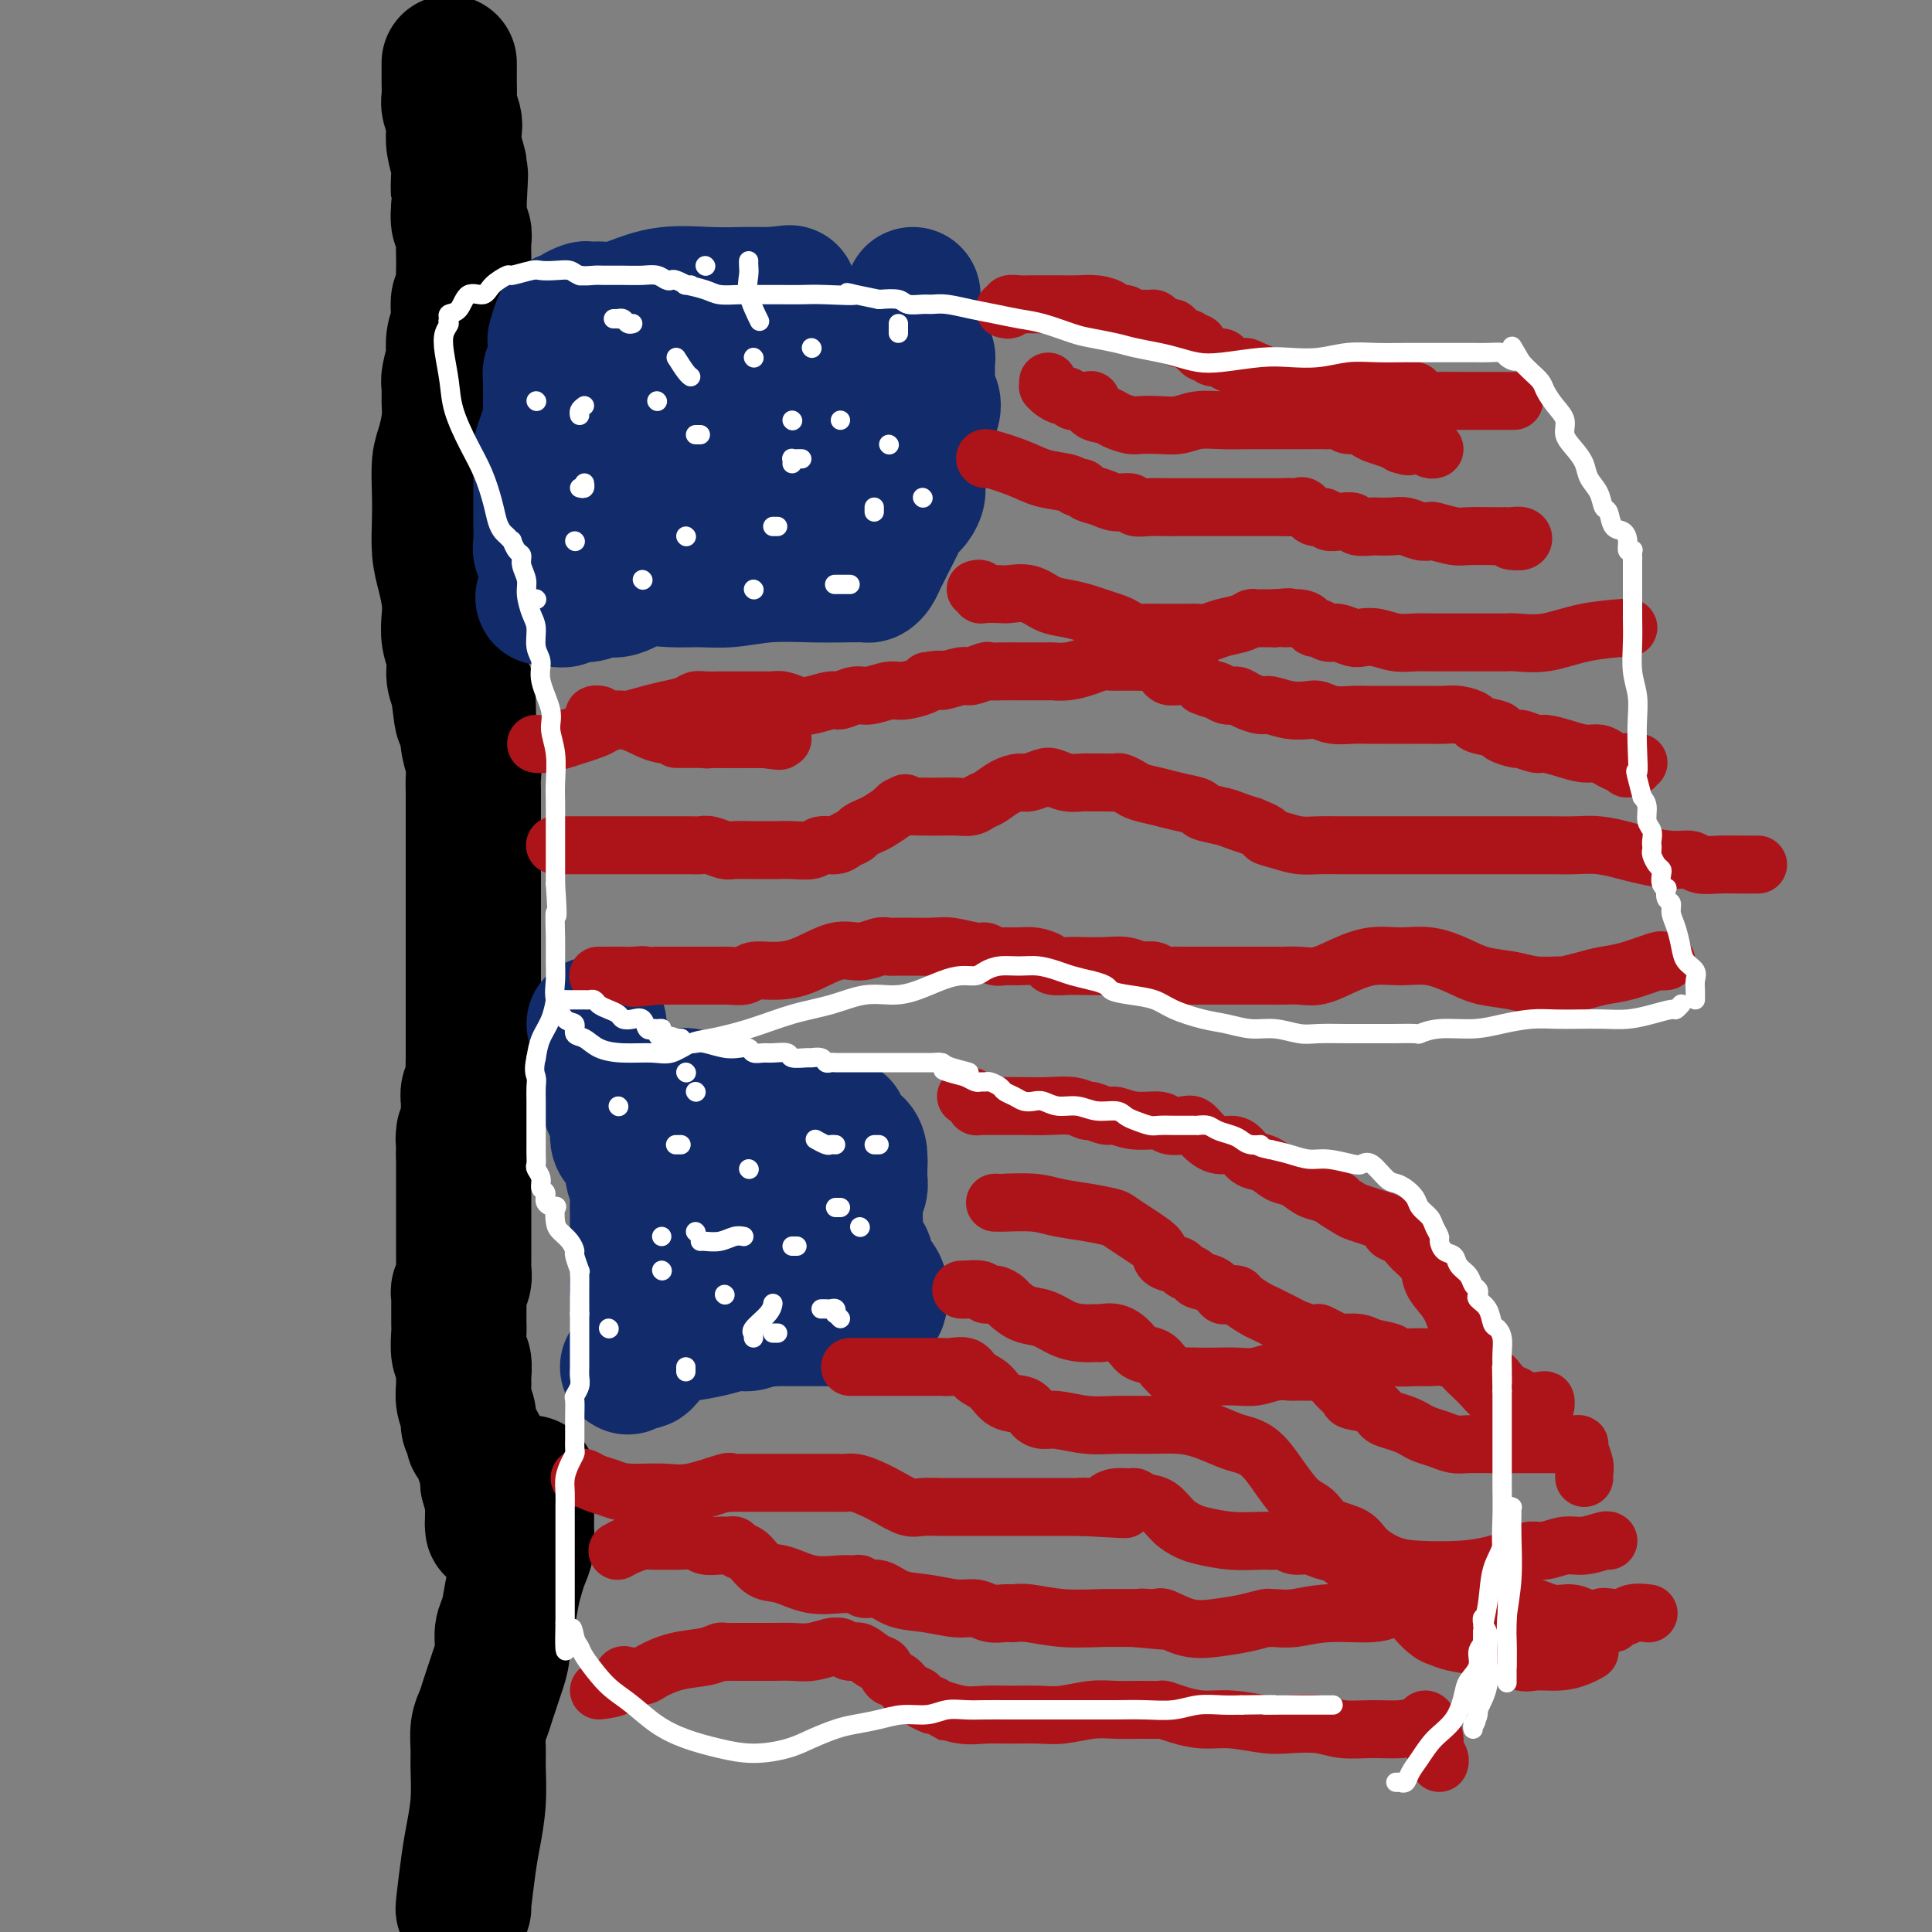 <svg viewBox='0 0 400 400' version='1.1' xmlns='http://www.w3.org/2000/svg' xmlns:xlink='http://www.w3.org/1999/xlink'><rect x="0" y="0" width="400" height="400" fill="#808080" stroke="none"/><g fill='none' stroke='#000000' stroke-width='6' stroke-linecap='round' stroke-linejoin='round'><path d='M101,395c-0.083,-0.211 -0.165,-0.423 0,-1c0.165,-0.577 0.579,-1.520 1,-3c0.421,-1.480 0.849,-3.495 1,-5c0.151,-1.505 0.027,-2.498 0,-3c-0.027,-0.502 0.045,-0.513 0,-1c-0.045,-0.487 -0.207,-1.452 0,-2c0.207,-0.548 0.784,-0.681 1,-1c0.216,-0.319 0.073,-0.824 0,-1c-0.073,-0.176 -0.076,-0.024 0,1c0.076,1.024 0.231,2.919 0,4c-0.231,1.081 -0.846,1.348 -1,2c-0.154,0.652 0.155,1.690 0,2c-0.155,0.310 -0.772,-0.109 -1,0c-0.228,0.109 -0.065,0.745 0,1c0.065,0.255 0.033,0.127 0,0'/></g>
<g fill='none' stroke='#000000' stroke-width='28' stroke-linecap='round' stroke-linejoin='round'><path d='M96,395c-0.091,0.345 -0.182,0.689 0,-1c0.182,-1.689 0.637,-5.413 1,-8c0.363,-2.587 0.632,-4.037 1,-6c0.368,-1.963 0.834,-4.440 1,-7c0.166,-2.560 0.033,-5.203 0,-7c-0.033,-1.797 0.033,-2.750 0,-4c-0.033,-1.250 -0.164,-2.798 0,-4c0.164,-1.202 0.622,-2.057 1,-3c0.378,-0.943 0.675,-1.975 1,-3c0.325,-1.025 0.679,-2.043 1,-3c0.321,-0.957 0.611,-1.851 1,-3c0.389,-1.149 0.878,-2.551 1,-4c0.122,-1.449 -0.122,-2.943 0,-4c0.122,-1.057 0.611,-1.675 1,-3c0.389,-1.325 0.679,-3.357 1,-5c0.321,-1.643 0.675,-2.896 1,-4c0.325,-1.104 0.623,-2.058 1,-3c0.377,-0.942 0.833,-1.874 1,-3c0.167,-1.126 0.045,-2.448 0,-3c-0.045,-0.552 -0.012,-0.333 0,-1c0.012,-0.667 0.003,-2.218 0,-3c-0.003,-0.782 -0.001,-0.795 0,-1c0.001,-0.205 0.000,-0.603 0,-1'/><path d='M109,311c1.534,-7.437 0.369,-2.529 0,-1c-0.369,1.529 0.057,-0.320 0,-1c-0.057,-0.680 -0.596,-0.192 -1,0c-0.404,0.192 -0.672,0.086 -1,0c-0.328,-0.086 -0.715,-0.153 -1,0c-0.285,0.153 -0.469,0.527 -1,1c-0.531,0.473 -1.411,1.045 -2,2c-0.589,0.955 -0.889,2.294 -1,3c-0.111,0.706 -0.032,0.780 0,1c0.032,0.220 0.019,0.585 0,0c-0.019,-0.585 -0.044,-2.119 0,-3c0.044,-0.881 0.155,-1.109 0,-2c-0.155,-0.891 -0.578,-2.446 -1,-4'/><path d='M101,307c-0.106,-1.554 0.130,-1.438 0,-2c-0.130,-0.562 -0.627,-1.803 -1,-3c-0.373,-1.197 -0.621,-2.350 -1,-3c-0.379,-0.650 -0.890,-0.796 -1,-1c-0.110,-0.204 0.181,-0.467 0,-1c-0.181,-0.533 -0.833,-1.335 -1,-2c-0.167,-0.665 0.153,-1.194 0,-2c-0.153,-0.806 -0.777,-1.891 -1,-3c-0.223,-1.109 -0.046,-2.244 0,-3c0.046,-0.756 -0.040,-1.133 0,-2c0.040,-0.867 0.207,-2.223 0,-3c-0.207,-0.777 -0.788,-0.975 -1,-2c-0.212,-1.025 -0.057,-2.877 0,-4c0.057,-1.123 0.014,-1.519 0,-2c-0.014,-0.481 -0.000,-1.049 0,-2c0.000,-0.951 -0.014,-2.286 0,-3c0.014,-0.714 0.056,-0.805 0,-1c-0.056,-0.195 -0.211,-0.492 0,-1c0.211,-0.508 0.789,-1.227 1,-2c0.211,-0.773 0.057,-1.600 0,-2c-0.057,-0.400 -0.015,-0.372 0,-1c0.015,-0.628 0.004,-1.911 0,-3c-0.004,-1.089 -0.001,-1.983 0,-3c0.001,-1.017 0.000,-2.158 0,-3c-0.000,-0.842 -0.000,-1.385 0,-2c0.000,-0.615 0.000,-1.302 0,-2c-0.000,-0.698 -0.000,-1.408 0,-2c0.000,-0.592 0.000,-1.066 0,-2c-0.000,-0.934 -0.000,-2.328 0,-3c0.000,-0.672 0.000,-0.620 0,-1c-0.000,-0.380 -0.000,-1.190 0,-2'/><path d='M96,239c-0.004,-8.077 -0.015,-2.769 0,-1c0.015,1.769 0.057,-0.001 0,-1c-0.057,-0.999 -0.212,-1.226 0,-2c0.212,-0.774 0.793,-2.094 1,-3c0.207,-0.906 0.041,-1.396 0,-2c-0.041,-0.604 0.041,-1.322 0,-2c-0.041,-0.678 -0.207,-1.318 0,-2c0.207,-0.682 0.788,-1.407 1,-2c0.212,-0.593 0.057,-1.055 0,-2c-0.057,-0.945 -0.015,-2.373 0,-3c0.015,-0.627 0.004,-0.454 0,-1c-0.004,-0.546 -0.001,-1.813 0,-3c0.001,-1.187 0.000,-2.294 0,-3c-0.000,-0.706 -0.000,-1.010 0,-2c0.000,-0.990 0.000,-2.666 0,-4c-0.000,-1.334 -0.000,-2.326 0,-3c0.000,-0.674 0.000,-1.030 0,-2c-0.000,-0.970 -0.000,-2.554 0,-4c0.000,-1.446 0.000,-2.754 0,-4c-0.000,-1.246 -0.000,-2.431 0,-4c0.000,-1.569 0.000,-3.522 0,-5c-0.000,-1.478 -0.000,-2.482 0,-4c0.000,-1.518 0.000,-3.550 0,-5c-0.000,-1.450 -0.000,-2.317 0,-3c0.000,-0.683 0.001,-1.182 0,-2c-0.001,-0.818 -0.004,-1.955 0,-3c0.004,-1.045 0.015,-1.998 0,-3c-0.015,-1.002 -0.056,-2.052 0,-3c0.056,-0.948 0.207,-1.794 0,-3c-0.207,-1.206 -0.774,-2.773 -1,-4c-0.226,-1.227 -0.113,-2.113 0,-3'/><path d='M97,151c-0.029,-14.102 -0.600,-5.356 -1,-3c-0.400,2.356 -0.629,-1.678 -1,-4c-0.371,-2.322 -0.883,-2.931 -1,-4c-0.117,-1.069 0.162,-2.599 0,-4c-0.162,-1.401 -0.765,-2.673 -1,-4c-0.235,-1.327 -0.101,-2.710 0,-4c0.101,-1.290 0.171,-2.489 0,-4c-0.171,-1.511 -0.582,-3.335 -1,-5c-0.418,-1.665 -0.841,-3.171 -1,-5c-0.159,-1.829 -0.053,-3.980 0,-6c0.053,-2.020 0.053,-3.909 0,-6c-0.053,-2.091 -0.157,-4.385 0,-6c0.157,-1.615 0.577,-2.552 1,-4c0.423,-1.448 0.849,-3.408 1,-5c0.151,-1.592 0.027,-2.817 0,-4c-0.027,-1.183 0.044,-2.326 0,-3c-0.044,-0.674 -0.204,-0.881 0,-2c0.204,-1.119 0.773,-3.152 1,-4c0.227,-0.848 0.112,-0.511 0,-1c-0.112,-0.489 -0.222,-1.803 0,-3c0.222,-1.197 0.778,-2.278 1,-3c0.222,-0.722 0.112,-1.085 0,-2c-0.112,-0.915 -0.226,-2.384 0,-3c0.226,-0.616 0.792,-0.381 1,-1c0.208,-0.619 0.057,-2.091 0,-3c-0.057,-0.909 -0.019,-1.254 0,-2c0.019,-0.746 0.019,-1.893 0,-3c-0.019,-1.107 -0.057,-2.173 0,-3c0.057,-0.827 0.208,-1.415 0,-2c-0.208,-0.585 -0.774,-1.167 -1,-2c-0.226,-0.833 -0.113,-1.916 0,-3'/><path d='M95,43c0.623,-11.726 0.181,-5.540 0,-4c-0.181,1.540 -0.100,-1.564 0,-3c0.100,-1.436 0.219,-1.204 0,-2c-0.219,-0.796 -0.777,-2.621 -1,-4c-0.223,-1.379 -0.112,-2.314 0,-3c0.112,-0.686 0.226,-1.124 0,-2c-0.226,-0.876 -0.793,-2.189 -1,-3c-0.207,-0.811 -0.056,-1.121 0,-2c0.056,-0.879 0.015,-2.327 0,-3c-0.015,-0.673 -0.004,-0.572 0,-1c0.004,-0.428 0.001,-1.384 0,-2c-0.001,-0.616 -0.000,-0.890 0,-1c0.000,-0.110 0.000,-0.055 0,0'/></g>
<g fill='none' stroke='#122B6A' stroke-width='28' stroke-linecap='round' stroke-linejoin='round'><path d='M189,61c-0.001,0.364 -0.001,0.727 0,1c0.001,0.273 0.004,0.454 0,1c-0.004,0.546 -0.016,1.456 0,2c0.016,0.544 0.061,0.722 0,1c-0.061,0.278 -0.226,0.656 0,1c0.226,0.344 0.844,0.655 1,1c0.156,0.345 -0.151,0.723 0,1c0.151,0.277 0.758,0.451 1,1c0.242,0.549 0.117,1.472 0,2c-0.117,0.528 -0.228,0.660 0,1c0.228,0.340 0.793,0.888 1,1c0.207,0.112 0.054,-0.212 0,0c-0.054,0.212 -0.011,0.959 0,2c0.011,1.041 -0.010,2.376 0,3c0.010,0.624 0.051,0.536 0,1c-0.051,0.464 -0.195,1.479 0,2c0.195,0.521 0.728,0.549 1,1c0.272,0.451 0.283,1.324 0,2c-0.283,0.676 -0.861,1.155 -1,2c-0.139,0.845 0.160,2.056 0,3c-0.160,0.944 -0.778,1.620 -1,2c-0.222,0.380 -0.049,0.463 0,1c0.049,0.537 -0.025,1.529 0,2c0.025,0.471 0.150,0.420 0,1c-0.150,0.580 -0.575,1.790 -1,3'/><path d='M190,99c-0.462,2.341 -0.117,1.194 0,1c0.117,-0.194 0.005,0.565 0,1c-0.005,0.435 0.097,0.547 0,1c-0.097,0.453 -0.393,1.248 -1,2c-0.607,0.752 -1.525,1.461 -2,2c-0.475,0.539 -0.508,0.907 -1,2c-0.492,1.093 -1.442,2.909 -2,4c-0.558,1.091 -0.725,1.455 -1,2c-0.275,0.545 -0.658,1.270 -1,2c-0.342,0.730 -0.643,1.464 -1,2c-0.357,0.536 -0.770,0.875 -1,1c-0.230,0.125 -0.276,0.037 -1,0c-0.724,-0.037 -2.128,-0.024 -4,0c-1.872,0.024 -4.214,0.060 -7,0c-2.786,-0.060 -6.015,-0.214 -9,0c-2.985,0.214 -5.727,0.797 -8,1c-2.273,0.203 -4.078,0.025 -6,0c-1.922,-0.025 -3.961,0.102 -6,0c-2.039,-0.102 -4.079,-0.434 -6,0c-1.921,0.434 -3.722,1.633 -5,2c-1.278,0.367 -2.033,-0.097 -3,0c-0.967,0.097 -2.145,0.757 -3,1c-0.855,0.243 -1.387,0.069 -2,0c-0.613,-0.069 -1.306,-0.035 -2,0'/><path d='M118,123c-9.986,0.819 -3.952,0.866 -2,1c1.952,0.134 -0.180,0.354 -1,0c-0.820,-0.354 -0.329,-1.281 0,-2c0.329,-0.719 0.494,-1.231 0,-2c-0.494,-0.769 -1.649,-1.794 -2,-3c-0.351,-1.206 0.102,-2.594 0,-3c-0.102,-0.406 -0.759,0.170 -1,0c-0.241,-0.170 -0.064,-1.085 0,-2c0.064,-0.915 0.017,-1.832 0,-3c-0.017,-1.168 -0.005,-2.589 0,-4c0.005,-1.411 0.001,-2.812 0,-4c-0.001,-1.188 -0.001,-2.162 0,-3c0.001,-0.838 0.003,-1.539 0,-2c-0.003,-0.461 -0.011,-0.681 0,-1c0.011,-0.319 0.041,-0.738 0,-1c-0.041,-0.262 -0.155,-0.368 0,-1c0.155,-0.632 0.577,-1.790 1,-3c0.423,-1.210 0.845,-2.474 1,-3c0.155,-0.526 0.041,-0.316 0,-1c-0.041,-0.684 -0.011,-2.261 0,-3c0.011,-0.739 0.003,-0.640 0,-1c-0.003,-0.360 -0.002,-1.180 0,-2'/><path d='M114,80c0.305,-4.666 0.068,-1.833 0,-1c-0.068,0.833 0.034,-0.336 0,-1c-0.034,-0.664 -0.205,-0.825 0,-1c0.205,-0.175 0.787,-0.366 1,-1c0.213,-0.634 0.057,-1.712 0,-2c-0.057,-0.288 -0.016,0.213 0,0c0.016,-0.213 0.007,-1.139 0,-2c-0.007,-0.861 -0.013,-1.657 0,-2c0.013,-0.343 0.045,-0.235 0,0c-0.045,0.235 -0.168,0.596 0,0c0.168,-0.596 0.626,-2.149 1,-3c0.374,-0.851 0.662,-0.998 1,-1c0.338,-0.002 0.726,0.143 1,0c0.274,-0.143 0.435,-0.574 1,-1c0.565,-0.426 1.533,-0.846 2,-1c0.467,-0.154 0.433,-0.043 1,0c0.567,0.043 1.736,0.018 2,0c0.264,-0.018 -0.379,-0.029 0,0c0.379,0.029 1.778,0.099 3,0c1.222,-0.099 2.268,-0.366 4,-1c1.732,-0.634 4.151,-1.634 7,-2c2.849,-0.366 6.128,-0.098 9,0c2.872,0.098 5.337,0.026 7,0c1.663,-0.026 2.525,-0.007 3,0c0.475,0.007 0.564,0.002 1,0c0.436,-0.002 1.218,-0.001 2,0'/><path d='M160,61c6.466,-0.665 2.132,-0.328 1,0c-1.132,0.328 0.940,0.647 2,1c1.060,0.353 1.109,0.740 1,1c-0.109,0.260 -0.376,0.394 0,1c0.376,0.606 1.395,1.683 2,2c0.605,0.317 0.797,-0.127 1,0c0.203,0.127 0.419,0.823 1,2c0.581,1.177 1.529,2.833 2,4c0.471,1.167 0.467,1.845 1,3c0.533,1.155 1.603,2.789 2,4c0.397,1.211 0.120,2.001 0,3c-0.120,0.999 -0.085,2.207 0,3c0.085,0.793 0.220,1.170 0,2c-0.220,0.830 -0.793,2.113 -1,3c-0.207,0.887 -0.047,1.379 0,2c0.047,0.621 -0.021,1.370 0,2c0.021,0.630 0.129,1.139 0,2c-0.129,0.861 -0.497,2.073 -1,3c-0.503,0.927 -1.142,1.568 -2,2c-0.858,0.432 -1.937,0.654 -3,1c-1.063,0.346 -2.112,0.817 -3,1c-0.888,0.183 -1.616,0.077 -3,0c-1.384,-0.077 -3.422,-0.124 -5,0c-1.578,0.124 -2.694,0.418 -4,0c-1.306,-0.418 -2.802,-1.548 -4,-2c-1.198,-0.452 -2.099,-0.226 -3,0'/><path d='M144,101c-3.389,-0.570 -2.360,-0.996 -3,-1c-0.640,-0.004 -2.948,0.415 -4,0c-1.052,-0.415 -0.847,-1.664 -1,-2c-0.153,-0.336 -0.664,0.241 -1,0c-0.336,-0.241 -0.496,-1.302 0,-2c0.496,-0.698 1.650,-1.035 3,-2c1.350,-0.965 2.897,-2.559 6,-4c3.103,-1.441 7.760,-2.727 11,-4c3.240,-1.273 5.061,-2.531 7,-3c1.939,-0.469 3.997,-0.149 5,0c1.003,0.149 0.952,0.127 1,0c0.048,-0.127 0.195,-0.357 1,0c0.805,0.357 2.269,1.303 3,2c0.731,0.697 0.729,1.147 1,2c0.271,0.853 0.815,2.109 1,3c0.185,0.891 0.010,1.417 0,2c-0.010,0.583 0.144,1.221 0,2c-0.144,0.779 -0.586,1.697 -1,3c-0.414,1.303 -0.799,2.990 -2,4c-1.201,1.010 -3.217,1.341 -5,2c-1.783,0.659 -3.333,1.645 -5,2c-1.667,0.355 -3.451,0.080 -5,0c-1.549,-0.080 -2.862,0.035 -4,0c-1.138,-0.035 -2.101,-0.222 -3,-1c-0.899,-0.778 -1.732,-2.148 -3,-3c-1.268,-0.852 -2.969,-1.187 -4,-2c-1.031,-0.813 -1.393,-2.103 -2,-3c-0.607,-0.897 -1.459,-1.399 -2,-2c-0.541,-0.601 -0.770,-1.300 -1,-2'/><path d='M137,92c-1.861,-2.415 -0.512,-2.453 0,-3c0.512,-0.547 0.187,-1.604 0,-2c-0.187,-0.396 -0.235,-0.131 0,0c0.235,0.131 0.754,0.128 1,0c0.246,-0.128 0.220,-0.381 1,-1c0.780,-0.619 2.366,-1.606 3,-2c0.634,-0.394 0.317,-0.197 0,0'/><path d='M123,212c0.455,-0.017 0.911,-0.034 1,0c0.089,0.034 -0.188,0.118 0,1c0.188,0.882 0.843,2.561 1,4c0.157,1.439 -0.182,2.636 0,4c0.182,1.364 0.885,2.894 1,4c0.115,1.106 -0.358,1.788 0,3c0.358,1.212 1.549,2.954 2,4c0.451,1.046 0.163,1.396 0,2c-0.163,0.604 -0.202,1.463 0,2c0.202,0.537 0.646,0.751 1,1c0.354,0.249 0.617,0.532 1,1c0.383,0.468 0.887,1.121 1,2c0.113,0.879 -0.166,1.983 0,3c0.166,1.017 0.777,1.948 1,3c0.223,1.052 0.060,2.226 0,3c-0.060,0.774 -0.016,1.148 0,2c0.016,0.852 0.004,2.182 0,3c-0.004,0.818 -0.001,1.124 0,2c0.001,0.876 -0.001,2.322 0,3c0.001,0.678 0.004,0.588 0,1c-0.004,0.412 -0.015,1.326 0,2c0.015,0.674 0.056,1.109 0,2c-0.056,0.891 -0.207,2.240 0,3c0.207,0.760 0.774,0.931 1,1c0.226,0.069 0.113,0.034 0,0'/><path d='M133,268c0.321,3.510 0.623,1.286 1,1c0.377,-0.286 0.830,1.366 1,2c0.170,0.634 0.056,0.251 0,1c-0.056,0.749 -0.055,2.630 0,4c0.055,1.370 0.164,2.228 0,3c-0.164,0.772 -0.602,1.459 -1,2c-0.398,0.541 -0.756,0.938 -1,1c-0.244,0.062 -0.376,-0.209 -1,0c-0.624,0.209 -1.742,0.900 -2,1c-0.258,0.100 0.344,-0.390 1,-1c0.656,-0.610 1.366,-1.340 2,-2c0.634,-0.660 1.190,-1.251 2,-2c0.810,-0.749 1.872,-1.655 3,-2c1.128,-0.345 2.322,-0.130 3,0c0.678,0.130 0.840,0.175 2,0c1.160,-0.175 3.319,-0.569 5,-1c1.681,-0.431 2.884,-0.899 4,-1c1.116,-0.101 2.147,0.165 3,0c0.853,-0.165 1.530,-0.761 2,-1c0.470,-0.239 0.735,-0.119 1,0'/><path d='M158,273c3.228,-0.464 1.298,-0.124 1,0c-0.298,0.124 1.037,0.033 2,0c0.963,-0.033 1.553,-0.009 2,0c0.447,0.009 0.750,0.002 1,0c0.250,-0.002 0.446,-0.001 1,0c0.554,0.001 1.465,0.000 2,0c0.535,-0.000 0.694,-0.000 1,0c0.306,0.000 0.758,0.001 1,0c0.242,-0.001 0.275,-0.005 1,0c0.725,0.005 2.144,0.017 3,0c0.856,-0.017 1.151,-0.063 2,0c0.849,0.063 2.251,0.235 3,0c0.749,-0.235 0.844,-0.877 1,-1c0.156,-0.123 0.375,0.274 1,0c0.625,-0.274 1.658,-1.218 2,-2c0.342,-0.782 -0.007,-1.402 0,-2c0.007,-0.598 0.370,-1.173 0,-2c-0.370,-0.827 -1.472,-1.905 -2,-3c-0.528,-1.095 -0.482,-2.209 -1,-3c-0.518,-0.791 -1.599,-1.261 -2,-2c-0.401,-0.739 -0.122,-1.746 0,-3c0.122,-1.254 0.085,-2.756 0,-4c-0.085,-1.244 -0.219,-2.231 0,-3c0.219,-0.769 0.791,-1.319 1,-2c0.209,-0.681 0.056,-1.491 0,-2c-0.056,-0.509 -0.016,-0.717 0,-1c0.016,-0.283 0.008,-0.642 0,-1'/><path d='M178,242c0.146,-2.611 0.011,-1.137 0,-1c-0.011,0.137 0.103,-1.063 0,-2c-0.103,-0.937 -0.424,-1.610 -1,-2c-0.576,-0.390 -1.408,-0.497 -2,-1c-0.592,-0.503 -0.943,-1.402 -1,-2c-0.057,-0.598 0.179,-0.896 0,-1c-0.179,-0.104 -0.774,-0.014 -1,0c-0.226,0.014 -0.083,-0.049 -1,0c-0.917,0.049 -2.895,0.209 -4,0c-1.105,-0.209 -1.338,-0.787 -2,-1c-0.662,-0.213 -1.754,-0.060 -3,0c-1.246,0.060 -2.648,0.027 -4,0c-1.352,-0.027 -2.655,-0.050 -4,0c-1.345,0.050 -2.731,0.172 -4,0c-1.269,-0.172 -2.420,-0.638 -4,-1c-1.580,-0.362 -3.588,-0.619 -5,-1c-1.412,-0.381 -2.228,-0.887 -3,-1c-0.772,-0.113 -1.500,0.166 -2,0c-0.500,-0.166 -0.773,-0.776 -1,-1c-0.227,-0.224 -0.409,-0.060 -1,0c-0.591,0.060 -1.591,0.016 -2,0c-0.409,-0.016 -0.225,-0.004 0,0c0.225,0.004 0.493,0.001 1,0c0.507,-0.001 1.254,-0.001 2,0'/><path d='M136,228c1.260,-0.210 2.910,-0.734 4,-1c1.090,-0.266 1.619,-0.272 3,0c1.381,0.272 3.614,0.823 5,2c1.386,1.177 1.927,2.980 3,5c1.073,2.020 2.679,4.257 4,6c1.321,1.743 2.358,2.991 3,4c0.642,1.009 0.889,1.779 1,2c0.111,0.221 0.084,-0.106 0,0c-0.084,0.106 -0.226,0.644 0,1c0.226,0.356 0.821,0.529 0,1c-0.821,0.471 -3.057,1.239 -4,2c-0.943,0.761 -0.592,1.516 -1,2c-0.408,0.484 -1.573,0.696 -2,1c-0.427,0.304 -0.114,0.701 0,1c0.114,0.299 0.031,0.500 0,-1c-0.031,-1.500 -0.008,-4.701 0,-7c0.008,-2.299 0.002,-3.696 0,-5c-0.002,-1.304 -0.001,-2.515 0,-3c0.001,-0.485 0.000,-0.242 0,0'/></g>
<g fill='none' stroke='#AD1419' stroke-width='12' stroke-linecap='round' stroke-linejoin='round'><path d='M208,64c0.468,0.113 0.937,0.226 1,0c0.063,-0.226 -0.279,-0.793 0,-1c0.279,-0.207 1.179,-0.056 2,0c0.821,0.056 1.563,0.015 2,0c0.437,-0.015 0.570,-0.005 1,0c0.430,0.005 1.155,0.004 2,0c0.845,-0.004 1.808,-0.011 3,0c1.192,0.011 2.614,0.040 4,0c1.386,-0.040 2.738,-0.151 4,0c1.262,0.151 2.435,0.562 3,1c0.565,0.438 0.522,0.902 1,1c0.478,0.098 1.476,-0.171 2,0c0.524,0.171 0.575,0.780 1,1c0.425,0.220 1.226,0.049 2,0c0.774,-0.049 1.521,0.023 2,0c0.479,-0.023 0.691,-0.142 1,0c0.309,0.142 0.717,0.545 1,1c0.283,0.455 0.443,0.963 1,1c0.557,0.037 1.512,-0.398 2,0c0.488,0.398 0.509,1.627 1,2c0.491,0.373 1.451,-0.111 2,0c0.549,0.111 0.686,0.819 1,1c0.314,0.181 0.805,-0.163 1,0c0.195,0.163 0.092,0.832 0,1c-0.092,0.168 -0.175,-0.166 0,0c0.175,0.166 0.608,0.832 1,1c0.392,0.168 0.742,-0.161 1,0c0.258,0.161 0.423,0.814 1,1c0.577,0.186 1.567,-0.094 2,0c0.433,0.094 0.309,0.564 1,1c0.691,0.436 2.197,0.839 3,1c0.803,0.161 0.901,0.081 1,0'/><path d='M258,76c5.155,2.173 2.541,1.104 2,1c-0.541,-0.104 0.989,0.757 2,1c1.011,0.243 1.502,-0.131 2,0c0.498,0.131 1.001,0.767 2,1c0.999,0.233 2.493,0.063 4,0c1.507,-0.063 3.027,-0.018 4,0c0.973,0.018 1.400,0.009 2,0c0.600,-0.009 1.371,-0.017 2,0c0.629,0.017 1.114,0.061 2,0c0.886,-0.061 2.174,-0.227 3,0c0.826,0.227 1.191,0.846 2,1c0.809,0.154 2.063,-0.156 3,0c0.937,0.156 1.556,0.776 2,1c0.444,0.224 0.714,0.050 1,0c0.286,-0.050 0.588,0.025 1,0c0.412,-0.025 0.934,-0.150 1,0c0.066,0.150 -0.322,0.576 0,1c0.322,0.424 1.355,0.846 2,1c0.645,0.154 0.902,0.041 2,0c1.098,-0.041 3.037,-0.011 5,0c1.963,0.011 3.952,0.003 6,0c2.048,-0.003 4.157,-0.001 5,0c0.843,0.001 0.422,0.000 0,0'/><path d='M217,79c0.016,0.444 0.032,0.889 0,1c-0.032,0.111 -0.110,-0.110 0,0c0.110,0.110 0.410,0.551 1,1c0.590,0.449 1.471,0.905 2,1c0.529,0.095 0.707,-0.173 1,0c0.293,0.173 0.703,0.785 1,1c0.297,0.215 0.482,0.032 1,0c0.518,-0.032 1.369,0.085 2,0c0.631,-0.085 1.041,-0.373 1,0c-0.041,0.373 -0.532,1.406 0,2c0.532,0.594 2.088,0.747 3,1c0.912,0.253 1.181,0.605 2,1c0.819,0.395 2.189,0.834 3,1c0.811,0.166 1.065,0.059 2,0c0.935,-0.059 2.553,-0.068 4,0c1.447,0.068 2.725,0.214 4,0c1.275,-0.214 2.547,-0.790 4,-1c1.453,-0.210 3.088,-0.056 5,0c1.912,0.056 4.103,0.015 6,0c1.897,-0.015 3.502,-0.004 5,0c1.498,0.004 2.891,-0.000 4,0c1.109,0.000 1.935,0.004 3,0c1.065,-0.004 2.368,-0.016 3,0c0.632,0.016 0.592,0.060 1,0c0.408,-0.060 1.263,-0.223 2,0c0.737,0.223 1.356,0.833 2,1c0.644,0.167 1.313,-0.110 2,0c0.687,0.110 1.390,0.607 2,1c0.610,0.393 1.126,0.683 2,1c0.874,0.317 2.107,0.662 3,1c0.893,0.338 1.447,0.669 2,1'/><path d='M290,92c2.371,0.790 1.798,0.264 2,0c0.202,-0.264 1.178,-0.267 2,0c0.822,0.267 1.491,0.803 2,1c0.509,0.197 0.860,0.056 1,0c0.140,-0.056 0.070,-0.028 0,0'/><path d='M204,95c0.038,0.046 0.076,0.092 0,0c-0.076,-0.092 -0.266,-0.322 1,0c1.266,0.322 3.989,1.196 6,2c2.011,0.804 3.311,1.539 5,2c1.689,0.461 3.768,0.648 5,1c1.232,0.352 1.617,0.869 2,1c0.383,0.131 0.765,-0.124 1,0c0.235,0.124 0.323,0.625 1,1c0.677,0.375 1.942,0.622 3,1c1.058,0.378 1.911,0.886 3,1c1.089,0.114 2.416,-0.166 3,0c0.584,0.166 0.425,0.776 1,1c0.575,0.224 1.884,0.060 3,0c1.116,-0.060 2.039,-0.016 3,0c0.961,0.016 1.961,0.004 3,0c1.039,-0.004 2.116,-0.001 3,0c0.884,0.001 1.575,0.000 2,0c0.425,-0.000 0.585,-0.000 1,0c0.415,0.000 1.083,0.000 2,0c0.917,-0.000 2.081,-0.000 3,0c0.919,0.000 1.594,0.000 3,0c1.406,-0.000 3.545,-0.000 5,0c1.455,0.000 2.228,0.000 3,0'/><path d='M266,105c5.594,0.157 2.079,0.050 1,0c-1.079,-0.050 0.278,-0.043 1,0c0.722,0.043 0.808,0.120 1,0c0.192,-0.120 0.489,-0.439 1,0c0.511,0.439 1.235,1.634 2,2c0.765,0.366 1.571,-0.099 2,0c0.429,0.099 0.480,0.762 1,1c0.520,0.238 1.509,0.050 2,0c0.491,-0.050 0.483,0.039 1,0c0.517,-0.039 1.559,-0.206 2,0c0.441,0.206 0.281,0.786 1,1c0.719,0.214 2.317,0.061 3,0c0.683,-0.061 0.449,-0.030 1,0c0.551,0.030 1.885,0.060 3,0c1.115,-0.060 2.011,-0.208 3,0c0.989,0.208 2.072,0.774 3,1c0.928,0.226 1.702,0.113 2,0c0.298,-0.113 0.121,-0.226 1,0c0.879,0.226 2.813,0.793 4,1c1.187,0.207 1.626,0.056 3,0c1.374,-0.056 3.682,-0.016 5,0c1.318,0.016 1.648,0.008 2,0c0.352,-0.008 0.728,-0.016 1,0c0.272,0.016 0.440,0.057 1,0c0.560,-0.057 1.511,-0.211 2,0c0.489,0.211 0.516,0.788 0,1c-0.516,0.212 -1.576,0.061 -2,0c-0.424,-0.061 -0.212,-0.030 0,0'/><path d='M124,148c0.142,-0.008 0.283,-0.016 0,0c-0.283,0.016 -0.992,0.056 -1,0c-0.008,-0.056 0.685,-0.210 1,0c0.315,0.210 0.253,0.782 0,1c-0.253,0.218 -0.698,0.082 0,0c0.698,-0.082 2.538,-0.109 4,0c1.462,0.109 2.547,0.355 4,1c1.453,0.645 3.273,1.690 5,2c1.727,0.310 3.361,-0.113 5,0c1.639,0.113 3.285,0.762 4,1c0.715,0.238 0.501,0.064 1,0c0.499,-0.064 1.711,-0.017 3,0c1.289,0.017 2.654,0.005 4,0c1.346,-0.005 2.673,-0.002 4,0'/><path d='M158,153c5.673,0.774 2.854,0.207 2,0c-0.854,-0.207 0.256,-0.056 1,0c0.744,0.056 1.123,0.015 1,0c-0.123,-0.015 -0.748,-0.004 -1,0c-0.252,0.004 -0.133,0.001 -1,0c-0.867,-0.001 -2.722,-0.000 -4,0c-1.278,0.000 -1.978,0.000 -3,0c-1.022,-0.000 -2.365,-0.000 -4,0c-1.635,0.000 -3.562,0.000 -5,0c-1.438,-0.000 -2.387,-0.000 -3,0c-0.613,0.000 -0.889,0.000 -1,0c-0.111,-0.000 -0.055,-0.000 0,0'/><path d='M111,154c0.564,0.058 1.128,0.117 2,0c0.872,-0.117 2.052,-0.409 4,-1c1.948,-0.591 4.663,-1.482 6,-2c1.337,-0.518 1.294,-0.664 2,-1c0.706,-0.336 2.160,-0.863 3,-1c0.840,-0.137 1.065,0.117 2,0c0.935,-0.117 2.581,-0.606 4,-1c1.419,-0.394 2.611,-0.694 4,-1c1.389,-0.306 2.975,-0.618 4,-1c1.025,-0.382 1.490,-0.834 2,-1c0.510,-0.166 1.067,-0.044 2,0c0.933,0.044 2.243,0.012 3,0c0.757,-0.012 0.962,-0.003 2,0c1.038,0.003 2.910,-0.000 4,0c1.090,0.000 1.397,0.004 2,0c0.603,-0.004 1.500,-0.014 2,0c0.500,0.014 0.603,0.052 1,0c0.397,-0.052 1.088,-0.195 2,0c0.912,0.195 2.043,0.728 3,1c0.957,0.272 1.739,0.284 3,0c1.261,-0.284 3.002,-0.865 4,-1c0.998,-0.135 1.252,0.175 2,0c0.748,-0.175 1.990,-0.834 3,-1c1.010,-0.166 1.787,0.163 3,0c1.213,-0.163 2.861,-0.817 4,-1c1.139,-0.183 1.768,0.105 3,0c1.232,-0.105 3.066,-0.601 4,-1c0.934,-0.399 0.967,-0.699 1,-1'/><path d='M192,141c4.169,-0.708 2.593,0.020 3,0c0.407,-0.020 2.797,-0.790 4,-1c1.203,-0.210 1.219,0.140 2,0c0.781,-0.140 2.327,-0.770 3,-1c0.673,-0.230 0.472,-0.062 1,0c0.528,0.062 1.786,0.017 3,0c1.214,-0.017 2.385,-0.004 3,0c0.615,0.004 0.675,0.001 1,0c0.325,-0.001 0.913,-0.000 1,0c0.087,0.000 -0.329,-0.000 0,0c0.329,0.000 1.403,0.001 2,0c0.597,-0.001 0.719,-0.003 1,0c0.281,0.003 0.722,0.011 1,0c0.278,-0.011 0.393,-0.041 1,0c0.607,0.041 1.706,0.155 3,0c1.294,-0.155 2.784,-0.577 4,-1c1.216,-0.423 2.160,-0.845 3,-1c0.840,-0.155 1.577,-0.041 2,0c0.423,0.041 0.532,0.010 1,0c0.468,-0.010 1.295,0.000 2,0c0.705,-0.000 1.288,-0.011 2,0c0.712,0.011 1.552,0.045 2,0c0.448,-0.045 0.504,-0.170 1,0c0.496,0.170 1.432,0.634 2,1c0.568,0.366 0.768,0.633 1,1c0.232,0.367 0.496,0.833 1,1c0.504,0.167 1.248,0.034 2,0c0.752,-0.034 1.511,0.032 2,0c0.489,-0.032 0.709,-0.163 1,0c0.291,0.163 0.655,0.618 1,1c0.345,0.382 0.673,0.691 1,1'/><path d='M249,142c2.287,0.936 2.504,0.777 3,1c0.496,0.223 1.272,0.829 2,1c0.728,0.171 1.408,-0.094 2,0c0.592,0.094 1.097,0.547 2,1c0.903,0.453 2.205,0.905 3,1c0.795,0.095 1.082,-0.167 2,0c0.918,0.167 2.465,0.763 4,1c1.535,0.237 3.057,0.116 4,0c0.943,-0.116 1.305,-0.227 2,0c0.695,0.227 1.721,0.793 3,1c1.279,0.207 2.811,0.055 4,0c1.189,-0.055 2.037,-0.015 3,0c0.963,0.015 2.043,0.004 3,0c0.957,-0.004 1.792,-0.002 3,0c1.208,0.002 2.790,0.003 4,0c1.210,-0.003 2.047,-0.012 3,0c0.953,0.012 2.022,0.045 3,0c0.978,-0.045 1.867,-0.167 3,0c1.133,0.167 2.511,0.623 3,1c0.489,0.377 0.090,0.674 1,1c0.910,0.326 3.130,0.680 4,1c0.870,0.320 0.392,0.607 1,1c0.608,0.393 2.304,0.893 3,1c0.696,0.107 0.391,-0.177 1,0c0.609,0.177 2.131,0.817 3,1c0.869,0.183 1.086,-0.092 2,0c0.914,0.092 2.524,0.549 4,1c1.476,0.451 2.818,0.894 4,1c1.182,0.106 2.203,-0.125 3,0c0.797,0.125 1.371,0.607 2,1c0.629,0.393 1.315,0.696 2,1'/><path d='M335,158c5.511,1.548 2.790,0.419 2,0c-0.790,-0.419 0.352,-0.126 1,0c0.648,0.126 0.803,0.085 1,0c0.197,-0.085 0.438,-0.215 0,0c-0.438,0.215 -1.554,0.776 -2,1c-0.446,0.224 -0.223,0.112 0,0'/><path d='M202,122c0.431,-0.113 0.862,-0.226 1,0c0.138,0.226 -0.018,0.791 0,1c0.018,0.209 0.209,0.063 1,0c0.791,-0.063 2.181,-0.042 3,0c0.819,0.042 1.066,0.105 2,0c0.934,-0.105 2.557,-0.379 4,0c1.443,0.379 2.708,1.411 4,2c1.292,0.589 2.611,0.735 4,1c1.389,0.265 2.848,0.649 4,1c1.152,0.351 1.999,0.668 3,1c1.001,0.332 2.158,0.677 3,1c0.842,0.323 1.371,0.622 2,1c0.629,0.378 1.358,0.833 2,1c0.642,0.167 1.197,0.045 2,0c0.803,-0.045 1.853,-0.012 3,0c1.147,0.012 2.390,0.004 3,0c0.610,-0.004 0.588,-0.004 1,0c0.412,0.004 1.258,0.012 2,0c0.742,-0.012 1.379,-0.046 2,0c0.621,0.046 1.227,0.170 2,0c0.773,-0.170 1.713,-0.634 3,-1c1.287,-0.366 2.922,-0.634 4,-1c1.078,-0.366 1.601,-0.830 2,-1c0.399,-0.170 0.674,-0.046 1,0c0.326,0.046 0.703,0.012 1,0c0.297,-0.012 0.513,-0.004 1,0c0.487,0.004 1.243,0.002 2,0'/><path d='M264,128c4.786,-0.453 2.251,-0.084 2,0c-0.251,0.084 1.781,-0.117 3,0c1.219,0.117 1.624,0.552 2,1c0.376,0.448 0.724,0.908 1,1c0.276,0.092 0.482,-0.185 1,0c0.518,0.185 1.348,0.833 2,1c0.652,0.167 1.125,-0.148 2,0c0.875,0.148 2.152,0.758 3,1c0.848,0.242 1.268,0.118 2,0c0.732,-0.118 1.776,-0.228 3,0c1.224,0.228 2.626,0.793 4,1c1.374,0.207 2.718,0.055 4,0c1.282,-0.055 2.500,-0.015 4,0c1.500,0.015 3.281,0.003 5,0c1.719,-0.003 3.377,0.001 5,0c1.623,-0.001 3.210,-0.007 4,0c0.790,0.007 0.783,0.026 1,0c0.217,-0.026 0.657,-0.098 2,0c1.343,0.098 3.589,0.366 6,0c2.411,-0.366 4.986,-1.366 8,-2c3.014,-0.634 6.465,-0.901 8,-1c1.535,-0.099 1.153,-0.028 1,0c-0.153,0.028 -0.076,0.014 0,0'/><path d='M115,175c-0.087,0.000 -0.174,0.000 0,0c0.174,-0.000 0.608,-0.000 1,0c0.392,0.000 0.741,0.000 1,0c0.259,-0.000 0.428,-0.000 1,0c0.572,0.000 1.549,0.000 2,0c0.451,-0.000 0.378,-0.000 1,0c0.622,0.000 1.940,0.000 3,0c1.060,-0.000 1.863,-0.000 3,0c1.137,0.000 2.608,0.000 4,0c1.392,-0.000 2.703,-0.001 4,0c1.297,0.001 2.578,0.004 4,0c1.422,-0.004 2.985,-0.015 4,0c1.015,0.015 1.483,0.057 2,0c0.517,-0.057 1.083,-0.211 2,0c0.917,0.211 2.185,0.789 3,1c0.815,0.211 1.176,0.057 2,0c0.824,-0.057 2.109,-0.015 3,0c0.891,0.015 1.387,0.005 2,0c0.613,-0.005 1.342,-0.005 2,0c0.658,0.005 1.244,0.016 2,0c0.756,-0.016 1.683,-0.060 3,0c1.317,0.060 3.025,0.223 4,0c0.975,-0.223 1.216,-0.833 2,-1c0.784,-0.167 2.111,0.110 3,0c0.889,-0.110 1.339,-0.606 2,-1c0.661,-0.394 1.532,-0.687 2,-1c0.468,-0.313 0.531,-0.647 1,-1c0.469,-0.353 1.342,-0.723 2,-1c0.658,-0.277 1.100,-0.459 2,-1c0.900,-0.541 2.257,-1.440 3,-2c0.743,-0.560 0.871,-0.780 1,-1'/><path d='M186,167c2.774,-1.392 0.710,-0.373 0,0c-0.710,0.373 -0.065,0.101 1,0c1.065,-0.101 2.551,-0.030 4,0c1.449,0.030 2.863,0.020 4,0c1.137,-0.020 1.998,-0.050 3,0c1.002,0.050 2.145,0.181 3,0c0.855,-0.181 1.421,-0.675 2,-1c0.579,-0.325 1.170,-0.483 2,-1c0.830,-0.517 1.898,-1.393 3,-2c1.102,-0.607 2.237,-0.943 3,-1c0.763,-0.057 1.153,0.167 2,0c0.847,-0.167 2.151,-0.724 3,-1c0.849,-0.276 1.242,-0.270 2,0c0.758,0.270 1.881,0.805 3,1c1.119,0.195 2.235,0.052 3,0c0.765,-0.052 1.178,-0.011 2,0c0.822,0.011 2.053,-0.008 3,0c0.947,0.008 1.611,0.044 2,0c0.389,-0.044 0.504,-0.166 1,0c0.496,0.166 1.374,0.622 2,1c0.626,0.378 1.002,0.679 2,1c0.998,0.321 2.620,0.663 4,1c1.380,0.337 2.519,0.668 4,1c1.481,0.332 3.306,0.666 4,1c0.694,0.334 0.258,0.667 1,1c0.742,0.333 2.661,0.667 4,1c1.339,0.333 2.097,0.667 3,1c0.903,0.333 1.952,0.667 3,1'/><path d='M259,171c4.726,1.801 3.040,1.803 3,2c-0.040,0.197 1.568,0.589 3,1c1.432,0.411 2.690,0.842 4,1c1.310,0.158 2.671,0.042 4,0c1.329,-0.042 2.627,-0.011 4,0c1.373,0.011 2.822,0.003 4,0c1.178,-0.003 2.086,-0.001 3,0c0.914,0.001 1.834,0.000 3,0c1.166,-0.000 2.577,-0.000 4,0c1.423,0.000 2.859,0.000 4,0c1.141,-0.000 1.988,-0.000 3,0c1.012,0.000 2.190,0.000 3,0c0.810,-0.000 1.251,-0.000 2,0c0.749,0.000 1.805,0.000 3,0c1.195,-0.000 2.527,-0.001 4,0c1.473,0.001 3.087,0.003 5,0c1.913,-0.003 4.127,-0.012 6,0c1.873,0.012 3.407,0.046 5,0c1.593,-0.046 3.246,-0.171 5,0c1.754,0.171 3.609,0.638 5,1c1.391,0.362 2.318,0.619 4,1c1.682,0.381 4.120,0.887 6,1c1.880,0.113 3.204,-0.166 4,0c0.796,0.166 1.065,0.776 2,1c0.935,0.224 2.538,0.060 4,0c1.462,-0.060 2.784,-0.016 4,0c1.216,0.016 2.327,0.004 3,0c0.673,-0.004 0.906,-0.001 1,0c0.094,0.001 0.047,0.001 0,0'/><path d='M345,199c-0.457,0.054 -0.914,0.108 -1,0c-0.086,-0.108 0.200,-0.379 -1,0c-1.200,0.379 -3.887,1.408 -6,2c-2.113,0.592 -3.653,0.748 -5,1c-1.347,0.252 -2.500,0.600 -4,1c-1.500,0.400 -3.345,0.851 -4,1c-0.655,0.149 -0.119,-0.004 -1,0c-0.881,0.004 -3.178,0.165 -5,0c-1.822,-0.165 -3.168,-0.657 -5,-1c-1.832,-0.343 -4.151,-0.538 -6,-1c-1.849,-0.462 -3.228,-1.190 -5,-2c-1.772,-0.810 -3.937,-1.702 -6,-2c-2.063,-0.298 -4.026,-0.003 -6,0c-1.974,0.003 -3.961,-0.286 -6,0c-2.039,0.286 -4.130,1.149 -6,2c-1.870,0.851 -3.519,1.692 -5,2c-1.481,0.308 -2.795,0.082 -4,0c-1.205,-0.082 -2.301,-0.022 -3,0c-0.699,0.022 -1.002,0.006 -2,0c-0.998,-0.006 -2.690,-0.002 -4,0c-1.310,0.002 -2.239,0.000 -3,0c-0.761,-0.000 -1.354,-0.000 -2,0c-0.646,0.000 -1.346,0.000 -2,0c-0.654,-0.000 -1.263,-0.000 -2,0c-0.737,0.000 -1.601,0.001 -3,0c-1.399,-0.001 -3.333,-0.004 -4,0c-0.667,0.004 -0.065,0.015 0,0c0.065,-0.015 -0.405,-0.056 -1,0c-0.595,0.056 -1.314,0.207 -2,0c-0.686,-0.207 -1.339,-0.774 -2,-1c-0.661,-0.226 -1.331,-0.113 -2,0'/><path d='M237,201c-5.947,-0.094 -2.813,0.171 -2,0c0.813,-0.171 -0.693,-0.777 -2,-1c-1.307,-0.223 -2.414,-0.062 -4,0c-1.586,0.062 -3.649,0.027 -5,0c-1.351,-0.027 -1.989,-0.046 -3,0c-1.011,0.046 -2.396,0.156 -3,0c-0.604,-0.156 -0.427,-0.576 -1,-1c-0.573,-0.424 -1.898,-0.850 -3,-1c-1.102,-0.150 -1.983,-0.025 -3,0c-1.017,0.025 -2.169,-0.050 -3,0c-0.831,0.050 -1.339,0.224 -2,0c-0.661,-0.224 -1.475,-0.845 -2,-1c-0.525,-0.155 -0.760,0.155 -2,0c-1.240,-0.155 -3.486,-0.775 -5,-1c-1.514,-0.225 -2.298,-0.056 -4,0c-1.702,0.056 -4.322,-0.002 -6,0c-1.678,0.002 -2.415,0.063 -3,0c-0.585,-0.063 -1.019,-0.251 -2,0c-0.981,0.251 -2.507,0.942 -4,1c-1.493,0.058 -2.951,-0.517 -5,0c-2.049,0.517 -4.689,2.124 -7,3c-2.311,0.876 -4.292,1.019 -6,1c-1.708,-0.019 -3.143,-0.201 -4,0c-0.857,0.201 -1.135,0.786 -2,1c-0.865,0.214 -2.317,0.057 -3,0c-0.683,-0.057 -0.598,-0.015 -1,0c-0.402,0.015 -1.290,0.004 -2,0c-0.710,-0.004 -1.242,-0.001 -2,0c-0.758,0.001 -1.743,0.000 -3,0c-1.257,-0.000 -2.788,-0.000 -4,0c-1.212,0.000 -2.106,0.000 -3,0'/><path d='M136,202c-8.005,0.928 -4.019,0.249 -3,0c1.019,-0.249 -0.929,-0.067 -2,0c-1.071,0.067 -1.267,0.018 -2,0c-0.733,-0.018 -2.005,-0.005 -3,0c-0.995,0.005 -1.713,0.001 -2,0c-0.287,-0.001 -0.144,-0.001 0,0'/><path d='M200,227c0.303,-0.083 0.606,-0.166 1,0c0.394,0.166 0.879,0.580 1,1c0.121,0.420 -0.121,0.844 0,1c0.121,0.156 0.603,0.042 1,0c0.397,-0.042 0.707,-0.012 1,0c0.293,0.012 0.569,0.007 2,0c1.431,-0.007 4.017,-0.017 6,0c1.983,0.017 3.365,0.061 5,0c1.635,-0.061 3.525,-0.228 5,0c1.475,0.228 2.535,0.850 3,1c0.465,0.150 0.334,-0.171 1,0c0.666,0.171 2.127,0.834 3,1c0.873,0.166 1.158,-0.165 2,0c0.842,0.165 2.242,0.827 4,1c1.758,0.173 3.874,-0.144 5,0c1.126,0.144 1.263,0.750 2,1c0.737,0.250 2.074,0.143 3,0c0.926,-0.143 1.442,-0.324 2,0c0.558,0.324 1.160,1.151 2,2c0.840,0.849 1.919,1.718 3,2c1.081,0.282 2.165,-0.022 3,0c0.835,0.022 1.420,0.372 2,1c0.580,0.628 1.155,1.534 2,2c0.845,0.466 1.958,0.492 3,1c1.042,0.508 2.011,1.497 3,2c0.989,0.503 1.997,0.520 3,1c1.003,0.480 2.001,1.423 3,2c0.999,0.577 2.000,0.789 3,1'/><path d='M274,247c4.780,2.284 2.229,0.993 2,1c-0.229,0.007 1.862,1.311 3,2c1.138,0.689 1.323,0.762 2,1c0.677,0.238 1.847,0.640 3,1c1.153,0.360 2.288,0.678 3,1c0.712,0.322 1.002,0.649 1,1c-0.002,0.351 -0.295,0.727 0,1c0.295,0.273 1.179,0.443 2,1c0.821,0.557 1.580,1.503 2,2c0.420,0.497 0.500,0.547 1,1c0.500,0.453 1.418,1.310 2,2c0.582,0.690 0.827,1.213 1,2c0.173,0.787 0.274,1.838 1,3c0.726,1.162 2.077,2.433 3,4c0.923,1.567 1.417,3.428 2,5c0.583,1.572 1.255,2.854 2,4c0.745,1.146 1.565,2.156 2,3c0.435,0.844 0.487,1.521 1,2c0.513,0.479 1.487,0.759 2,1c0.513,0.241 0.564,0.443 1,1c0.436,0.557 1.255,1.469 2,2c0.745,0.531 1.415,0.682 2,1c0.585,0.318 1.085,0.803 2,1c0.915,0.197 2.245,0.104 3,0c0.755,-0.104 0.934,-0.220 1,0c0.066,0.220 0.019,0.777 0,1c-0.019,0.223 -0.009,0.111 0,0'/><path d='M206,249c0.461,-0.006 0.922,-0.013 1,0c0.078,0.013 -0.228,0.045 1,0c1.228,-0.045 3.990,-0.168 6,0c2.010,0.168 3.269,0.627 5,1c1.731,0.373 3.936,0.659 6,1c2.064,0.341 3.988,0.739 5,1c1.012,0.261 1.112,0.387 2,1c0.888,0.613 2.565,1.712 3,2c0.435,0.288 -0.370,-0.235 0,0c0.370,0.235 1.915,1.229 3,2c1.085,0.771 1.709,1.320 2,2c0.291,0.680 0.247,1.492 1,2c0.753,0.508 2.302,0.712 3,1c0.698,0.288 0.544,0.659 1,1c0.456,0.341 1.521,0.652 2,1c0.479,0.348 0.370,0.734 1,1c0.630,0.266 1.998,0.413 3,1c1.002,0.587 1.638,1.614 2,2c0.362,0.386 0.451,0.130 1,0c0.549,-0.130 1.558,-0.133 2,0c0.442,0.133 0.316,0.403 1,1c0.684,0.597 2.179,1.523 3,2c0.821,0.477 0.969,0.506 2,1c1.031,0.494 2.947,1.452 4,2c1.053,0.548 1.245,0.686 2,1c0.755,0.314 2.073,0.804 3,1c0.927,0.196 1.464,0.098 2,0'/><path d='M273,276c3.789,1.704 3.261,1.963 4,2c0.739,0.037 2.747,-0.148 4,0c1.253,0.148 1.753,0.628 3,1c1.247,0.372 3.243,0.635 4,1c0.757,0.365 0.277,0.833 1,1c0.723,0.167 2.651,0.033 4,0c1.349,-0.033 2.119,0.036 3,0c0.881,-0.036 1.874,-0.176 3,0c1.126,0.176 2.384,0.667 3,1c0.616,0.333 0.588,0.509 1,1c0.412,0.491 1.262,1.298 2,2c0.738,0.702 1.365,1.300 2,2c0.635,0.700 1.279,1.502 2,2c0.721,0.498 1.517,0.693 2,1c0.483,0.307 0.651,0.726 1,1c0.349,0.274 0.880,0.403 1,1c0.120,0.597 -0.171,1.663 0,2c0.171,0.337 0.806,-0.053 1,0c0.194,0.053 -0.051,0.550 0,1c0.051,0.450 0.398,0.852 0,1c-0.398,0.148 -1.542,0.042 -2,0c-0.458,-0.042 -0.229,-0.021 0,0'/><path d='M199,267c0.509,-0.009 1.018,-0.017 1,0c-0.018,0.017 -0.562,0.060 0,0c0.562,-0.060 2.229,-0.225 3,0c0.771,0.225 0.645,0.838 1,1c0.355,0.162 1.189,-0.126 2,0c0.811,0.126 1.598,0.667 2,1c0.402,0.333 0.417,0.457 1,1c0.583,0.543 1.733,1.504 3,2c1.267,0.496 2.653,0.526 4,1c1.347,0.474 2.657,1.394 4,2c1.343,0.606 2.720,0.900 4,1c1.280,0.100 2.463,0.005 3,0c0.537,-0.005 0.427,0.078 1,0c0.573,-0.078 1.830,-0.317 3,0c1.170,0.317 2.254,1.189 3,2c0.746,0.811 1.153,1.562 2,2c0.847,0.438 2.134,0.562 3,1c0.866,0.438 1.312,1.189 2,2c0.688,0.811 1.618,1.681 2,2c0.382,0.319 0.215,0.086 1,0c0.785,-0.086 2.520,-0.027 4,0c1.480,0.027 2.705,0.021 4,0c1.295,-0.021 2.661,-0.058 4,0c1.339,0.058 2.653,0.212 4,0c1.347,-0.212 2.728,-0.789 4,-1c1.272,-0.211 2.435,-0.057 3,0c0.565,0.057 0.533,0.015 1,0c0.467,-0.015 1.435,-0.004 2,0c0.565,0.004 0.729,0.001 1,0c0.271,-0.001 0.649,-0.000 1,0c0.351,0.000 0.676,0.000 1,0'/><path d='M273,284c4.831,-0.191 1.907,-0.167 1,0c-0.907,0.167 0.201,0.477 1,1c0.799,0.523 1.288,1.257 2,2c0.712,0.743 1.646,1.494 2,2c0.354,0.506 0.129,0.765 1,1c0.871,0.235 2.838,0.444 4,1c1.162,0.556 1.518,1.458 2,2c0.482,0.542 1.091,0.722 2,1c0.909,0.278 2.120,0.653 3,1c0.880,0.347 1.430,0.667 2,1c0.570,0.333 1.159,0.678 2,1c0.841,0.322 1.934,0.622 3,1c1.066,0.378 2.105,0.833 3,1c0.895,0.167 1.647,0.045 3,0c1.353,-0.045 3.308,-0.012 5,0c1.692,0.012 3.123,0.003 5,0c1.877,-0.003 4.201,0.000 6,0c1.799,-0.000 3.074,-0.005 4,0c0.926,0.005 1.502,0.018 2,0c0.498,-0.018 0.918,-0.068 1,0c0.082,0.068 -0.174,0.253 0,1c0.174,0.747 0.779,2.056 1,3c0.221,0.944 0.060,1.523 0,2c-0.060,0.477 -0.017,0.850 0,1c0.017,0.150 0.009,0.075 0,0'/><path d='M177,283c-0.546,0.000 -1.092,0.000 -1,0c0.092,-0.000 0.823,-0.000 1,0c0.177,0.000 -0.201,0.000 0,0c0.201,-0.000 0.981,-0.000 2,0c1.019,0.000 2.278,0.000 4,0c1.722,-0.000 3.907,-0.002 6,0c2.093,0.002 4.093,0.007 5,0c0.907,-0.007 0.722,-0.025 1,0c0.278,0.025 1.021,0.095 2,0c0.979,-0.095 2.195,-0.353 3,0c0.805,0.353 1.199,1.316 2,2c0.801,0.684 2.010,1.087 3,2c0.990,0.913 1.760,2.335 3,3c1.240,0.665 2.949,0.574 4,1c1.051,0.426 1.443,1.368 2,2c0.557,0.632 1.277,0.954 2,1c0.723,0.046 1.449,-0.184 3,0c1.551,0.184 3.929,0.783 6,1c2.071,0.217 3.836,0.051 6,0c2.164,-0.051 4.728,0.014 7,0c2.272,-0.014 4.253,-0.105 6,0c1.747,0.105 3.262,0.408 5,1c1.738,0.592 3.701,1.474 5,2c1.299,0.526 1.936,0.698 3,1c1.064,0.302 2.556,0.735 4,2c1.444,1.265 2.841,3.361 4,5c1.159,1.639 2.079,2.819 3,4'/><path d='M268,310c1.880,1.912 3.078,2.193 4,3c0.922,0.807 1.566,2.139 3,3c1.434,0.861 3.659,1.250 5,2c1.341,0.750 1.798,1.859 3,3c1.202,1.141 3.148,2.313 5,3c1.852,0.687 3.608,0.888 6,1c2.392,0.112 5.420,0.136 8,0c2.580,-0.136 4.714,-0.433 7,-1c2.286,-0.567 4.725,-1.405 6,-2c1.275,-0.595 1.385,-0.948 2,-1c0.615,-0.052 1.734,0.196 3,0c1.266,-0.196 2.679,-0.837 4,-1c1.321,-0.163 2.550,0.152 4,0c1.450,-0.152 3.121,-0.772 4,-1c0.879,-0.228 0.965,-0.065 1,0c0.035,0.065 0.017,0.033 0,0'/><path d='M120,306c0.267,-0.091 0.535,-0.183 1,0c0.465,0.183 1.128,0.639 2,1c0.872,0.361 1.954,0.625 3,1c1.046,0.375 2.056,0.861 4,1c1.944,0.139 4.820,-0.068 7,0c2.180,0.068 3.662,0.410 6,0c2.338,-0.410 5.531,-1.574 7,-2c1.469,-0.426 1.213,-0.114 1,0c-0.213,0.114 -0.384,0.031 0,0c0.384,-0.031 1.324,-0.008 3,0c1.676,0.008 4.087,0.002 6,0c1.913,-0.002 3.327,-0.001 5,0c1.673,0.001 3.605,0.003 5,0c1.395,-0.003 2.252,-0.009 3,0c0.748,0.009 1.386,0.034 2,0c0.614,-0.034 1.202,-0.128 2,0c0.798,0.128 1.805,0.479 3,1c1.195,0.521 2.578,1.211 4,2c1.422,0.789 2.884,1.675 4,2c1.116,0.325 1.886,0.087 3,0c1.114,-0.087 2.573,-0.023 4,0c1.427,0.023 2.822,0.006 4,0c1.178,-0.006 2.138,-0.002 3,0c0.862,0.002 1.625,0.000 2,0c0.375,-0.000 0.363,-0.000 1,0c0.637,0.000 1.924,0.000 3,0c1.076,-0.000 1.940,-0.000 3,0c1.060,0.000 2.315,0.000 4,0c1.685,-0.000 3.800,-0.000 5,0c1.200,0.000 1.486,0.000 2,0c0.514,-0.000 1.257,-0.000 2,0'/><path d='M224,312c16.508,0.916 5.779,0.207 2,0c-3.779,-0.207 -0.608,0.087 1,0c1.608,-0.087 1.651,-0.556 2,-1c0.349,-0.444 1.002,-0.864 2,-1c0.998,-0.136 2.339,0.012 3,0c0.661,-0.012 0.642,-0.182 1,0c0.358,0.182 1.094,0.717 2,1c0.906,0.283 1.983,0.314 3,1c1.017,0.686 1.973,2.026 3,3c1.027,0.974 2.123,1.582 3,2c0.877,0.418 1.533,0.647 3,1c1.467,0.353 3.743,0.831 6,1c2.257,0.169 4.494,0.030 6,0c1.506,-0.030 2.279,0.048 3,0c0.721,-0.048 1.390,-0.221 2,0c0.610,0.221 1.163,0.837 2,1c0.837,0.163 1.959,-0.126 3,0c1.041,0.126 2.001,0.669 3,1c0.999,0.331 2.039,0.452 3,1c0.961,0.548 1.845,1.523 3,2c1.155,0.477 2.580,0.457 4,1c1.420,0.543 2.833,1.651 4,2c1.167,0.349 2.086,-0.061 3,0c0.914,0.061 1.821,0.592 3,1c1.179,0.408 2.629,0.691 4,1c1.371,0.309 2.663,0.642 4,1c1.337,0.358 2.717,0.739 5,1c2.283,0.261 5.468,0.400 8,1c2.532,0.600 4.413,1.662 6,2c1.587,0.338 2.882,-0.046 4,0c1.118,0.046 2.059,0.523 3,1'/><path d='M328,335c9.578,2.304 5.022,0.565 4,0c-1.022,-0.565 1.489,0.044 3,0c1.511,-0.044 2.022,-0.743 3,-1c0.978,-0.257 2.422,-0.074 3,0c0.578,0.074 0.289,0.037 0,0'/><path d='M128,321c-0.147,0.083 -0.293,0.166 0,0c0.293,-0.166 1.026,-0.580 2,-1c0.974,-0.420 2.190,-0.846 3,-1c0.810,-0.154 1.213,-0.038 2,0c0.787,0.038 1.958,-0.004 3,0c1.042,0.004 1.957,0.054 3,0c1.043,-0.054 2.216,-0.212 3,0c0.784,0.212 1.179,0.792 2,1c0.821,0.208 2.068,0.042 3,0c0.932,-0.042 1.551,0.038 2,0c0.449,-0.038 0.730,-0.194 1,0c0.270,0.194 0.531,0.739 1,1c0.469,0.261 1.147,0.238 2,1c0.853,0.762 1.881,2.310 3,3c1.119,0.690 2.327,0.524 4,1c1.673,0.476 3.809,1.596 6,2c2.191,0.404 4.438,0.092 6,0c1.562,-0.092 2.439,0.035 3,0c0.561,-0.035 0.805,-0.231 1,0c0.195,0.231 0.341,0.889 1,1c0.659,0.111 1.832,-0.325 3,0c1.168,0.325 2.332,1.411 4,2c1.668,0.589 3.840,0.679 6,1c2.160,0.321 4.308,0.871 6,1c1.692,0.129 2.929,-0.163 4,0c1.071,0.163 1.977,0.779 3,1c1.023,0.221 2.161,0.045 3,0c0.839,-0.045 1.377,0.040 2,0c0.623,-0.040 1.332,-0.207 3,0c1.668,0.207 4.295,0.786 7,1c2.705,0.214 5.487,0.061 8,0c2.513,-0.061 4.756,-0.031 7,0'/><path d='M235,335c10.713,1.074 3.995,0.260 2,0c-1.995,-0.260 0.735,0.033 2,0c1.265,-0.033 1.067,-0.391 2,0c0.933,0.391 2.996,1.530 5,2c2.004,0.470 3.950,0.269 6,0c2.050,-0.269 4.206,-0.607 6,-1c1.794,-0.393 3.227,-0.841 4,-1c0.773,-0.159 0.885,-0.027 1,0c0.115,0.027 0.233,-0.049 1,0c0.767,0.049 2.183,0.224 4,0c1.817,-0.224 4.035,-0.846 7,-1c2.965,-0.154 6.676,0.160 9,0c2.324,-0.160 3.259,-0.792 4,-1c0.741,-0.208 1.286,0.010 2,0c0.714,-0.010 1.596,-0.248 2,0c0.404,0.248 0.331,0.983 1,2c0.669,1.017 2.079,2.315 3,3c0.921,0.685 1.352,0.756 2,1c0.648,0.244 1.514,0.661 3,1c1.486,0.339 3.593,0.598 5,1c1.407,0.402 2.116,0.946 3,1c0.884,0.054 1.945,-0.380 3,0c1.055,0.380 2.104,1.576 3,2c0.896,0.424 1.637,0.075 3,0c1.363,-0.075 3.346,0.124 5,0c1.654,-0.124 2.979,-0.569 4,-1c1.021,-0.431 1.736,-0.847 2,-1c0.264,-0.153 0.075,-0.044 0,0c-0.075,0.044 -0.038,0.022 0,0'/><path d='M124,350c1.586,-0.197 3.171,-0.395 4,-1c0.829,-0.605 0.901,-1.619 1,-2c0.099,-0.381 0.225,-0.129 1,0c0.775,0.129 2.200,0.136 3,0c0.800,-0.136 0.973,-0.415 2,-1c1.027,-0.585 2.906,-1.477 5,-2c2.094,-0.523 4.404,-0.676 6,-1c1.596,-0.324 2.478,-0.819 3,-1c0.522,-0.181 0.684,-0.048 1,0c0.316,0.048 0.787,0.013 1,0c0.213,-0.013 0.170,-0.002 1,0c0.830,0.002 2.534,-0.003 4,0c1.466,0.003 2.694,0.015 4,0c1.306,-0.015 2.689,-0.056 4,0c1.311,0.056 2.550,0.210 4,0c1.450,-0.210 3.113,-0.784 4,-1c0.887,-0.216 0.999,-0.074 1,0c0.001,0.074 -0.110,0.079 0,0c0.110,-0.079 0.439,-0.244 1,0c0.561,0.244 1.354,0.895 2,1c0.646,0.105 1.146,-0.338 2,0c0.854,0.338 2.063,1.456 3,2c0.937,0.544 1.603,0.513 2,1c0.397,0.487 0.525,1.492 1,2c0.475,0.508 1.296,0.517 2,1c0.704,0.483 1.292,1.439 2,2c0.708,0.561 1.537,0.728 2,1c0.463,0.272 0.561,0.649 1,1c0.439,0.351 1.220,0.675 2,1'/><path d='M193,353c3.524,2.022 1.835,1.077 2,1c0.165,-0.077 2.184,0.712 4,1c1.816,0.288 3.430,0.073 5,0c1.570,-0.073 3.097,-0.006 5,0c1.903,0.006 4.181,-0.051 6,0c1.819,0.051 3.178,0.210 5,0c1.822,-0.210 4.108,-0.789 6,-1c1.892,-0.211 3.390,-0.054 5,0c1.610,0.054 3.332,0.004 5,0c1.668,-0.004 3.283,0.036 4,0c0.717,-0.036 0.537,-0.150 1,0c0.463,0.150 1.570,0.562 3,1c1.430,0.438 3.183,0.901 5,1c1.817,0.099 3.699,-0.166 6,0c2.301,0.166 5.023,0.762 7,1c1.977,0.238 3.210,0.117 5,0c1.790,-0.117 4.136,-0.230 6,0c1.864,0.230 3.245,0.804 5,1c1.755,0.196 3.885,0.015 6,0c2.115,-0.015 4.217,0.135 6,0c1.783,-0.135 3.247,-0.556 4,-1c0.753,-0.444 0.794,-0.911 1,-1c0.206,-0.089 0.577,0.200 1,1c0.423,0.800 0.898,2.109 1,3c0.102,0.891 -0.168,1.362 0,2c0.168,0.638 0.776,1.441 1,2c0.224,0.559 0.064,0.874 0,1c-0.064,0.126 -0.032,0.063 0,0'/></g>
<g fill='none' stroke='#FFFFFF' stroke-width='4' stroke-linecap='round' stroke-linejoin='round'><path d='M155,242c0.000,0.000 0.100,0.100 0.1,0.1'/><path d='M161,276c-0.422,0.000 -0.844,0.000 -1,0c-0.156,0.000 -0.044,0.000 0,0c0.044,0.000 0.022,0.000 0,0'/><path d='M150,268c0.000,0.000 0.100,0.100 0.1,0.1'/><path d='M144,255c0.000,0.000 0.100,0.100 0.1,0.1'/><path d='M128,229c0.000,0.000 0.100,0.100 0.1,0.1'/><path d='M126,275c0.000,0.000 0.100,0.100 0.1,0.1'/><path d='M156,277c-0.022,-0.433 -0.044,-0.866 0,-1c0.044,-0.134 0.156,0.030 0,0c-0.156,-0.030 -0.578,-0.256 0,-1c0.578,-0.744 2.156,-2.008 3,-3c0.844,-0.992 0.956,-1.712 1,-2c0.044,-0.288 0.022,-0.144 0,0'/><path d='M178,254c0.000,0.000 0.100,0.100 0.1,0.1'/><path d='M144,226c0.000,0.000 0.100,0.100 0.1,0.1'/><path d='M137,263c0.000,0.000 0.100,0.100 0.1,0.1'/><path d='M121,84c-0.422,0.311 -0.844,0.622 -1,1c-0.156,0.378 -0.044,0.822 0,1c0.044,0.178 0.022,0.089 0,0'/><path d='M161,109c-0.417,0.000 -0.833,0.000 -1,0c-0.167,0.000 -0.083,0.000 0,0'/><path d='M120,101c0.422,0.111 0.844,0.222 1,0c0.156,-0.222 0.044,-0.778 0,-1c-0.044,-0.222 -0.022,-0.111 0,0'/><path d='M168,72c0.000,0.000 0.100,0.100 0.1,0.1'/><path d='M191,103c0.000,0.000 0.100,0.100 0.1,0.1'/><path d='M142,111c0.000,0.000 0.100,0.100 0.1,0.1'/><path d='M156,74c0.000,0.000 0.100,0.100 0.1,0.1'/><path d='M143,59c0.000,0.000 0.100,0.100 0.1,0.1'/><path d='M144,90c0.417,0.000 0.833,0.000 1,0c0.167,0.000 0.083,0.000 0,0'/><path d='M174,87c0.000,0.000 0.000,0.000 0,0c0.000,0.000 0.000,0.000 0,0'/><path d='M186,69c0.000,-0.311 0.000,-0.622 0,-1c0.000,-0.378 0.000,-0.822 0,-1c0.000,-0.178 0.000,-0.089 0,0'/><path d='M146,55c0.000,0.000 0.100,0.100 0.1,0.1'/><path d='M136,83c0.000,0.000 0.100,0.100 0.1,0.1'/><path d='M140,237c-0.111,0.000 -0.222,0.000 0,0c0.222,0.000 0.778,0.000 1,0c0.222,-0.000 0.111,0.000 0,0'/><path d='M181,237c0.422,0.000 0.844,0.000 1,0c0.156,0.000 0.044,0.000 0,0c-0.044,-0.000 -0.022,0.000 0,0'/><path d='M174,273c-0.416,-0.453 -0.832,-0.906 -1,-1c-0.168,-0.094 -0.087,0.171 0,0c0.087,-0.171 0.181,-0.778 0,-1c-0.181,-0.222 -0.636,-0.060 -1,0c-0.364,0.060 -0.636,0.016 -1,0c-0.364,-0.016 -0.818,-0.005 -1,0c-0.182,0.005 -0.091,0.002 0,0'/><path d='M174,250c-0.423,0.000 -0.845,0.000 -1,0c-0.155,0.000 -0.042,-0.000 0,0c0.042,0.000 0.012,0.000 0,0c-0.012,-0.000 -0.006,0.000 0,0'/><path d='M119,112c0.000,0.000 0.100,0.100 0.1,0.1'/><path d='M120,57c0.000,0.000 0.100,0.100 0.1,0.1'/><path d='M140,74c0.733,1.156 1.467,2.311 2,3c0.533,0.689 0.867,0.911 1,1c0.133,0.089 0.067,0.044 0,0'/><path d='M166,95c-0.309,-0.008 -0.619,-0.016 -1,0c-0.381,0.016 -0.834,0.056 -1,0c-0.166,-0.056 -0.045,-0.207 0,0c0.045,0.207 0.013,0.774 0,1c-0.013,0.226 -0.006,0.113 0,0'/><path d='M133,120c0.000,0.000 0.100,0.100 0.1,0.1'/><path d='M111,124c0.000,0.000 0.100,0.100 0.1,0.1'/><path d='M111,83c0.000,0.000 0.100,0.100 0.1,0.1'/><path d='M127,66c0.447,-0.008 0.894,-0.016 1,0c0.106,0.016 -0.129,0.057 0,0c0.129,-0.057 0.622,-0.211 1,0c0.378,0.211 0.640,0.788 1,1c0.360,0.212 0.817,0.061 1,0c0.183,-0.061 0.091,-0.030 0,0'/><path d='M164,87c0.000,0.000 0.100,0.100 0.1,0.1'/><path d='M181,105c0.000,0.417 0.000,0.833 0,1c0.000,0.167 0.000,0.083 0,0'/><path d='M176,121c-0.200,0.000 -0.400,0.000 -1,0c-0.600,0.000 -1.600,0.000 -2,0c-0.400,0.000 -0.200,0.000 0,0'/><path d='M156,122c0.000,0.000 0.100,0.100 0.1,0.1'/><path d='M184,92c0.000,0.000 0.100,0.100 0.1,0.1'/><path d='M157,66c0.226,0.459 0.453,0.918 0,0c-0.453,-0.918 -1.585,-3.213 -2,-5c-0.415,-1.787 -0.111,-3.067 0,-4c0.111,-0.933 0.030,-1.521 0,-2c-0.030,-0.479 -0.009,-0.851 0,-1c0.009,-0.149 0.004,-0.074 0,0'/><path d='M137,256c0.000,0.000 0.000,0.000 0,0c0.000,0.000 0.000,0.000 0,0'/><path d='M142,284c0.000,-0.417 0.000,-0.833 0,-1c0.000,-0.167 0.000,-0.083 0,0'/><path d='M164,258c0.417,0.000 0.833,0.000 1,0c0.167,0.000 0.083,0.000 0,0'/><path d='M173,237c-0.369,-0.030 -0.738,-0.060 -1,0c-0.262,0.060 -0.417,0.208 -1,0c-0.583,-0.208 -1.595,-0.774 -2,-1c-0.405,-0.226 -0.202,-0.113 0,0'/><path d='M142,222c0.000,0.000 0.100,0.100 0.1,0.1'/><path d='M154,256c-0.589,-0.113 -1.177,-0.226 -2,0c-0.823,0.226 -1.880,0.793 -3,1c-1.120,0.207 -2.301,0.056 -3,0c-0.699,-0.056 -0.914,-0.016 -1,0c-0.086,0.016 -0.043,0.008 0,0'/><path d='M289,369c0.448,0.012 0.896,0.023 1,0c0.104,-0.023 -0.136,-0.081 0,0c0.136,0.081 0.648,0.302 1,0c0.352,-0.302 0.542,-1.127 1,-2c0.458,-0.873 1.182,-1.794 2,-3c0.818,-1.206 1.730,-2.696 3,-4c1.270,-1.304 2.900,-2.422 4,-4c1.100,-1.578 1.672,-3.616 2,-5c0.328,-1.384 0.414,-2.116 1,-3c0.586,-0.884 1.674,-1.921 2,-3c0.326,-1.079 -0.109,-2.200 0,-3c0.109,-0.800 0.761,-1.280 1,-2c0.239,-0.720 0.063,-1.679 0,-2c-0.063,-0.321 -0.013,-0.003 0,0c0.013,0.003 -0.010,-0.310 0,-1c0.010,-0.690 0.055,-1.757 0,-2c-0.055,-0.243 -0.209,0.338 0,1c0.209,0.662 0.783,1.404 1,2c0.217,0.596 0.079,1.046 0,2c-0.079,0.954 -0.098,2.411 0,4c0.098,1.589 0.314,3.311 0,5c-0.314,1.689 -1.157,3.344 -2,5'/><path d='M306,354c-0.386,3.547 -0.851,2.915 -1,3c-0.149,0.085 0.017,0.885 0,1c-0.017,0.115 -0.216,-0.457 0,-1c0.216,-0.543 0.846,-1.058 1,-2c0.154,-0.942 -0.167,-2.309 0,-4c0.167,-1.691 0.823,-3.704 1,-6c0.177,-2.296 -0.125,-4.874 0,-7c0.125,-2.126 0.679,-3.801 1,-6c0.321,-2.199 0.411,-4.922 1,-7c0.589,-2.078 1.678,-3.509 2,-5c0.322,-1.491 -0.124,-3.041 0,-4c0.124,-0.959 0.818,-1.328 1,-2c0.182,-0.672 -0.148,-1.647 0,-2c0.148,-0.353 0.773,-0.086 1,0c0.227,0.086 0.057,-0.011 0,0c-0.057,0.011 -0.001,0.130 0,1c0.001,0.870 -0.052,2.493 0,5c0.052,2.507 0.210,5.899 0,9c-0.210,3.101 -0.787,5.912 -1,8c-0.213,2.088 -0.061,3.454 0,5c0.061,1.546 0.030,3.273 0,5'/><path d='M312,345c0.000,5.615 0.001,3.152 0,2c-0.001,-1.152 -0.004,-0.995 0,-1c0.004,-0.005 0.015,-0.173 0,-2c-0.015,-1.827 -0.057,-5.314 0,-8c0.057,-2.686 0.211,-4.573 0,-7c-0.211,-2.427 -0.789,-5.395 -1,-8c-0.211,-2.605 -0.057,-4.849 0,-7c0.057,-2.151 0.015,-4.210 0,-6c-0.015,-1.790 -0.004,-3.309 0,-5c0.004,-1.691 0.001,-3.552 0,-5c-0.001,-1.448 -0.000,-2.481 0,-3c0.000,-0.519 0.000,-0.523 0,-1c-0.000,-0.477 -0.000,-1.427 0,-2c0.000,-0.573 0.000,-0.770 0,-1c-0.000,-0.230 -0.000,-0.494 0,-1c0.000,-0.506 0.000,-1.253 0,-2'/><path d='M311,288c-0.156,-9.127 -0.045,-3.444 0,-2c0.045,1.444 0.023,-1.352 0,-3c-0.023,-1.648 -0.046,-2.150 0,-3c0.046,-0.850 0.163,-2.049 0,-3c-0.163,-0.951 -0.604,-1.655 -1,-2c-0.396,-0.345 -0.746,-0.330 -1,-1c-0.254,-0.670 -0.411,-2.024 -1,-3c-0.589,-0.976 -1.610,-1.574 -2,-2c-0.390,-0.426 -0.150,-0.680 0,-1c0.150,-0.320 0.210,-0.706 0,-1c-0.210,-0.294 -0.690,-0.497 -1,-1c-0.310,-0.503 -0.451,-1.304 -1,-2c-0.549,-0.696 -1.505,-1.285 -2,-2c-0.495,-0.715 -0.528,-1.557 -1,-2c-0.472,-0.443 -1.382,-0.489 -2,-1c-0.618,-0.511 -0.943,-1.488 -1,-2c-0.057,-0.512 0.154,-0.560 0,-1c-0.154,-0.440 -0.674,-1.273 -1,-2c-0.326,-0.727 -0.458,-1.347 -1,-2c-0.542,-0.653 -1.495,-1.339 -2,-2c-0.505,-0.661 -0.561,-1.299 -1,-2c-0.439,-0.701 -1.259,-1.466 -2,-2c-0.741,-0.534 -1.403,-0.835 -2,-1c-0.597,-0.165 -1.128,-0.192 -2,-1c-0.872,-0.808 -2.084,-2.398 -3,-3c-0.916,-0.602 -1.536,-0.217 -2,0c-0.464,0.217 -0.774,0.265 -2,0c-1.226,-0.265 -3.370,-0.844 -5,-1c-1.630,-0.156 -2.747,0.112 -4,0c-1.253,-0.112 -2.644,-0.603 -4,-1c-1.356,-0.397 -2.678,-0.698 -4,-1'/><path d='M263,238c-3.607,-0.703 -2.125,-0.962 -2,-1c0.125,-0.038 -1.107,0.144 -2,0c-0.893,-0.144 -1.448,-0.613 -2,-1c-0.552,-0.387 -1.099,-0.692 -2,-1c-0.901,-0.308 -2.154,-0.618 -3,-1c-0.846,-0.382 -1.286,-0.834 -2,-1c-0.714,-0.166 -1.701,-0.044 -2,0c-0.299,0.044 0.091,0.012 0,0c-0.091,-0.012 -0.661,-0.003 -1,0c-0.339,0.003 -0.446,0.002 -1,0c-0.554,-0.002 -1.556,-0.004 -2,0c-0.444,0.004 -0.332,0.012 -1,0c-0.668,-0.012 -2.117,-0.046 -3,0c-0.883,0.046 -1.201,0.171 -2,0c-0.799,-0.171 -2.078,-0.638 -3,-1c-0.922,-0.362 -1.485,-0.618 -2,-1c-0.515,-0.382 -0.981,-0.891 -2,-1c-1.019,-0.109 -2.591,0.181 -4,0c-1.409,-0.181 -2.657,-0.832 -4,-1c-1.343,-0.168 -2.782,0.148 -4,0c-1.218,-0.148 -2.214,-0.761 -3,-1c-0.786,-0.239 -1.361,-0.105 -2,0c-0.639,0.105 -1.341,0.182 -2,0c-0.659,-0.182 -1.276,-0.623 -2,-1c-0.724,-0.377 -1.556,-0.690 -2,-1c-0.444,-0.310 -0.499,-0.618 -1,-1c-0.501,-0.382 -1.446,-0.837 -2,-1c-0.554,-0.163 -0.715,-0.033 -1,0c-0.285,0.033 -0.692,-0.029 -1,0c-0.308,0.029 -0.517,0.151 -1,0c-0.483,-0.151 -1.242,-0.576 -2,-1'/><path d='M200,223c-9.589,-2.503 -2.063,-1.259 0,-1c2.063,0.259 -1.338,-0.466 -3,-1c-1.662,-0.534 -1.586,-0.875 -2,-1c-0.414,-0.125 -1.317,-0.033 -2,0c-0.683,0.033 -1.144,0.009 -2,0c-0.856,-0.009 -2.107,-0.002 -3,0c-0.893,0.002 -1.429,0.001 -2,0c-0.571,-0.001 -1.178,-0.000 -2,0c-0.822,0.000 -1.860,0.000 -3,0c-1.140,-0.000 -2.382,0.000 -3,0c-0.618,-0.000 -0.613,-0.000 -1,0c-0.387,0.000 -1.165,0.001 -2,0c-0.835,-0.001 -1.728,-0.004 -2,0c-0.272,0.004 0.078,0.015 0,0c-0.078,-0.015 -0.582,-0.057 -1,0c-0.418,0.057 -0.750,0.212 -1,0c-0.250,-0.212 -0.418,-0.793 -1,-1c-0.582,-0.207 -1.577,-0.041 -2,0c-0.423,0.041 -0.273,-0.042 -1,0c-0.727,0.042 -2.331,0.208 -3,0c-0.669,-0.208 -0.402,-0.792 -1,-1c-0.598,-0.208 -2.061,-0.042 -3,0c-0.939,0.042 -1.356,-0.040 -2,0c-0.644,0.040 -1.517,0.203 -2,0c-0.483,-0.203 -0.576,-0.773 -1,-1c-0.424,-0.227 -1.178,-0.113 -2,0c-0.822,0.113 -1.712,0.224 -3,0c-1.288,-0.224 -2.974,-0.782 -4,-1c-1.026,-0.218 -1.392,-0.097 -2,0c-0.608,0.097 -1.460,0.171 -2,0c-0.540,-0.171 -0.770,-0.585 -1,-1'/><path d='M141,215c-9.168,-1.193 -2.589,-0.177 -1,0c1.589,0.177 -1.812,-0.487 -3,-1c-1.188,-0.513 -0.163,-0.877 0,-1c0.163,-0.123 -0.536,-0.005 -1,0c-0.464,0.005 -0.691,-0.103 -1,0c-0.309,0.103 -0.698,0.417 -1,0c-0.302,-0.417 -0.518,-1.565 -1,-2c-0.482,-0.435 -1.232,-0.158 -2,0c-0.768,0.158 -1.554,0.196 -2,0c-0.446,-0.196 -0.553,-0.627 -1,-1c-0.447,-0.373 -1.233,-0.688 -2,-1c-0.767,-0.312 -1.516,-0.619 -2,-1c-0.484,-0.381 -0.702,-0.834 -1,-1c-0.298,-0.166 -0.674,-0.044 -1,0c-0.326,0.044 -0.602,0.012 -1,0c-0.398,-0.012 -0.920,-0.002 -1,0c-0.080,0.002 0.280,-0.003 0,0c-0.280,0.003 -1.201,0.013 -2,0c-0.799,-0.013 -1.475,-0.048 -2,0c-0.525,0.048 -0.900,0.179 -1,0c-0.100,-0.179 0.076,-0.666 0,0c-0.076,0.666 -0.405,2.487 -1,4c-0.595,1.513 -1.456,2.718 -2,4c-0.544,1.282 -0.772,2.641 -1,4'/><path d='M111,219c-0.619,2.679 -0.166,3.375 0,4c0.166,0.625 0.044,1.179 0,2c-0.044,0.821 -0.012,1.908 0,3c0.012,1.092 0.003,2.190 0,3c-0.003,0.810 -0.001,1.333 0,2c0.001,0.667 0.001,1.478 0,2c-0.001,0.522 -0.001,0.755 0,1c0.001,0.245 0.004,0.502 0,1c-0.004,0.498 -0.016,1.237 0,2c0.016,0.763 0.061,1.552 0,2c-0.061,0.448 -0.229,0.557 0,1c0.229,0.443 0.853,1.219 1,2c0.147,0.781 -0.185,1.566 0,2c0.185,0.434 0.886,0.518 1,1c0.114,0.482 -0.360,1.361 0,2c0.360,0.639 1.553,1.038 2,1c0.447,-0.038 0.148,-0.514 0,0c-0.148,0.514 -0.146,2.019 0,3c0.146,0.981 0.435,1.437 1,2c0.565,0.563 1.405,1.232 2,2c0.595,0.768 0.944,1.634 1,2c0.056,0.366 -0.181,0.233 0,1c0.181,0.767 0.781,2.433 1,3c0.219,0.567 0.059,0.035 0,0c-0.059,-0.035 -0.016,0.428 0,1c0.016,0.572 0.004,1.253 0,2c-0.004,0.747 -0.001,1.561 0,2c0.001,0.439 0.000,0.503 0,1c-0.000,0.497 -0.000,1.428 0,2c0.000,0.572 0.000,0.786 0,1'/><path d='M120,272c-0.000,1.579 -0.000,1.028 0,1c0.000,-0.028 0.000,0.468 0,1c-0.000,0.532 -0.000,1.101 0,2c0.000,0.899 0.001,2.127 0,3c-0.001,0.873 -0.004,1.390 0,2c0.004,0.610 0.015,1.313 0,2c-0.015,0.687 -0.057,1.357 0,2c0.057,0.643 0.211,1.260 0,2c-0.211,0.740 -0.789,1.603 -1,2c-0.211,0.397 -0.057,0.329 0,1c0.057,0.671 0.015,2.082 0,3c-0.015,0.918 -0.003,1.345 0,2c0.003,0.655 -0.002,1.540 0,2c0.002,0.460 0.011,0.497 0,1c-0.011,0.503 -0.041,1.474 0,2c0.041,0.526 0.155,0.606 0,1c-0.155,0.394 -0.577,1.100 -1,2c-0.423,0.900 -0.845,1.994 -1,3c-0.155,1.006 -0.041,1.923 0,3c0.041,1.077 0.011,2.314 0,3c-0.011,0.686 -0.003,0.820 0,1c0.003,0.180 0.001,0.406 0,1c-0.001,0.594 -0.000,1.555 0,2c0.000,0.445 0.000,0.373 0,1c-0.000,0.627 -0.000,1.955 0,3c0.000,1.045 0.000,1.809 0,3c-0.000,1.191 -0.000,2.808 0,4c0.000,1.192 0.000,1.959 0,3c-0.000,1.041 -0.000,2.357 0,3c0.000,0.643 0.000,0.612 0,1c-0.000,0.388 -0.000,1.194 0,2'/><path d='M117,336c-0.284,10.321 0.507,4.123 1,2c0.493,-2.123 0.686,-0.171 1,1c0.314,1.171 0.747,1.562 1,2c0.253,0.438 0.327,0.925 1,2c0.673,1.075 1.945,2.739 3,4c1.055,1.261 1.894,2.120 3,3c1.106,0.880 2.481,1.781 4,3c1.519,1.219 3.182,2.755 5,4c1.818,1.245 3.790,2.198 6,3c2.210,0.802 4.657,1.452 7,2c2.343,0.548 4.583,0.995 7,1c2.417,0.005 5.013,-0.432 7,-1c1.987,-0.568 3.366,-1.266 5,-2c1.634,-0.734 3.521,-1.502 5,-2c1.479,-0.498 2.548,-0.726 4,-1c1.452,-0.274 3.287,-0.595 5,-1c1.713,-0.405 3.304,-0.893 5,-1c1.696,-0.107 3.497,0.167 5,0c1.503,-0.167 2.709,-0.777 4,-1c1.291,-0.223 2.669,-0.060 4,0c1.331,0.060 2.617,0.016 4,0c1.383,-0.016 2.864,-0.004 5,0c2.136,0.004 4.926,0.001 7,0c2.074,-0.001 3.432,0.001 5,0c1.568,-0.001 3.345,-0.004 5,0c1.655,0.004 3.187,0.015 5,0c1.813,-0.015 3.906,-0.057 6,0c2.094,0.057 4.190,0.211 6,0c1.810,-0.211 3.333,-0.788 5,-1c1.667,-0.212 3.476,-0.061 5,0c1.524,0.061 2.762,0.030 4,0'/><path d='M257,353c10.425,-0.155 5.987,-0.041 5,0c-0.987,0.041 1.476,0.011 3,0c1.524,-0.011 2.110,-0.003 3,0c0.890,0.003 2.085,0.001 3,0c0.915,-0.001 1.552,-0.000 2,0c0.448,0.000 0.708,0.000 1,0c0.292,-0.000 0.617,-0.000 1,0c0.383,0.000 0.824,0.000 1,0c0.176,-0.000 0.088,-0.000 0,0'/><path d='M351,207c0.001,-0.440 0.002,-0.881 0,-1c-0.002,-0.119 -0.007,0.082 0,0c0.007,-0.082 0.027,-0.447 0,-1c-0.027,-0.553 -0.101,-1.296 0,-2c0.101,-0.704 0.377,-1.371 0,-2c-0.377,-0.629 -1.406,-1.219 -2,-2c-0.594,-0.781 -0.751,-1.752 -1,-3c-0.249,-1.248 -0.589,-2.773 -1,-4c-0.411,-1.227 -0.894,-2.157 -1,-3c-0.106,-0.843 0.164,-1.601 0,-2c-0.164,-0.399 -0.762,-0.439 -1,-1c-0.238,-0.561 -0.116,-1.642 0,-2c0.116,-0.358 0.224,0.007 0,0c-0.224,-0.007 -0.782,-0.387 -1,-1c-0.218,-0.613 -0.097,-1.460 0,-2c0.097,-0.540 0.170,-0.775 0,-1c-0.170,-0.225 -0.582,-0.441 -1,-1c-0.418,-0.559 -0.843,-1.463 -1,-2c-0.157,-0.537 -0.046,-0.709 0,-1c0.046,-0.291 0.027,-0.700 0,-1c-0.027,-0.300 -0.063,-0.489 0,-1c0.063,-0.511 0.223,-1.343 0,-2c-0.223,-0.657 -0.829,-1.138 -1,-2c-0.171,-0.862 0.094,-2.103 0,-3c-0.094,-0.897 -0.547,-1.448 -1,-2'/><path d='M340,165c-1.929,-7.407 -1.253,-4.923 -1,-5c0.253,-0.077 0.082,-2.715 0,-5c-0.082,-2.285 -0.074,-4.217 0,-6c0.074,-1.783 0.216,-3.419 0,-5c-0.216,-1.581 -0.790,-3.109 -1,-5c-0.210,-1.891 -0.056,-4.144 0,-6c0.056,-1.856 0.015,-3.313 0,-5c-0.015,-1.687 -0.004,-3.604 0,-5c0.004,-1.396 0.001,-2.273 0,-3c-0.001,-0.727 0.001,-1.306 0,-2c-0.001,-0.694 -0.004,-1.505 0,-2c0.004,-0.495 0.016,-0.674 0,-1c-0.016,-0.326 -0.059,-0.799 0,-1c0.059,-0.201 0.219,-0.132 0,0c-0.219,0.132 -0.818,0.326 -1,0c-0.182,-0.326 0.053,-1.171 0,-2c-0.053,-0.829 -0.394,-1.643 -1,-2c-0.606,-0.357 -1.476,-0.259 -2,-1c-0.524,-0.741 -0.703,-2.323 -1,-3c-0.297,-0.677 -0.712,-0.449 -1,-1c-0.288,-0.551 -0.449,-1.880 -1,-3c-0.551,-1.120 -1.491,-2.032 -2,-3c-0.509,-0.968 -0.587,-1.991 -1,-3c-0.413,-1.009 -1.161,-2.003 -2,-3c-0.839,-0.997 -1.768,-1.996 -2,-3c-0.232,-1.004 0.233,-2.012 0,-3c-0.233,-0.988 -1.165,-1.955 -2,-3c-0.835,-1.045 -1.574,-2.167 -2,-3c-0.426,-0.833 -0.538,-1.378 -1,-2c-0.462,-0.622 -1.275,-1.321 -2,-2c-0.725,-0.679 -1.363,-1.340 -2,-2'/><path d='M315,75c-3.514,-5.967 -1.300,-2.383 -1,-1c0.300,1.383 -1.314,0.567 -2,0c-0.686,-0.567 -0.444,-0.884 -1,-1c-0.556,-0.116 -1.911,-0.031 -3,0c-1.089,0.031 -1.914,0.009 -3,0c-1.086,-0.009 -2.435,-0.003 -4,0c-1.565,0.003 -3.347,0.005 -5,0c-1.653,-0.005 -3.175,-0.015 -5,0c-1.825,0.015 -3.951,0.056 -6,0c-2.049,-0.056 -4.021,-0.208 -6,0c-1.979,0.208 -3.964,0.774 -6,1c-2.036,0.226 -4.123,0.110 -6,0c-1.877,-0.110 -3.543,-0.215 -6,0c-2.457,0.215 -5.704,0.748 -8,1c-2.296,0.252 -3.641,0.222 -5,0c-1.359,-0.222 -2.730,-0.637 -4,-1c-1.270,-0.363 -2.438,-0.674 -4,-1c-1.562,-0.326 -3.519,-0.669 -5,-1c-1.481,-0.331 -2.485,-0.652 -4,-1c-1.515,-0.348 -3.542,-0.723 -5,-1c-1.458,-0.277 -2.349,-0.455 -4,-1c-1.651,-0.545 -4.062,-1.456 -6,-2c-1.938,-0.544 -3.401,-0.720 -5,-1c-1.599,-0.280 -3.333,-0.664 -5,-1c-1.667,-0.336 -3.266,-0.625 -5,-1c-1.734,-0.375 -3.604,-0.836 -5,-1c-1.396,-0.164 -2.319,-0.030 -3,0c-0.681,0.030 -1.121,-0.043 -2,0c-0.879,0.043 -2.198,0.204 -3,0c-0.802,-0.204 -1.086,-0.773 -2,-1c-0.914,-0.227 -2.457,-0.114 -4,0'/><path d='M182,62c-11.047,-2.238 -5.666,-1.332 -5,-1c0.666,0.332 -3.385,0.089 -6,0c-2.615,-0.089 -3.796,-0.023 -5,0c-1.204,0.023 -2.431,0.003 -4,0c-1.569,-0.003 -3.480,0.009 -5,0c-1.520,-0.009 -2.651,-0.040 -4,0c-1.349,0.040 -2.918,0.151 -4,0c-1.082,-0.151 -1.676,-0.562 -3,-1c-1.324,-0.438 -3.376,-0.901 -4,-1c-0.624,-0.099 0.181,0.166 0,0c-0.181,-0.166 -1.349,-0.762 -2,-1c-0.651,-0.238 -0.785,-0.116 -1,0c-0.215,0.116 -0.513,0.227 -1,0c-0.487,-0.227 -1.165,-0.793 -2,-1c-0.835,-0.207 -1.827,-0.054 -3,0c-1.173,0.054 -2.526,0.011 -4,0c-1.474,-0.011 -3.069,0.011 -4,0c-0.931,-0.011 -1.198,-0.055 -2,0c-0.802,0.055 -2.138,0.210 -3,0c-0.862,-0.210 -1.251,-0.784 -2,-1c-0.749,-0.216 -1.858,-0.073 -3,0c-1.142,0.073 -2.316,0.078 -3,0c-0.684,-0.078 -0.878,-0.237 -2,0c-1.122,0.237 -3.172,0.870 -4,1c-0.828,0.130 -0.434,-0.242 -1,0c-0.566,0.242 -2.092,1.097 -3,2c-0.908,0.903 -1.196,1.852 -2,2c-0.804,0.148 -2.123,-0.507 -3,0c-0.877,0.507 -1.313,2.175 -2,3c-0.687,0.825 -1.625,0.807 -2,1c-0.375,0.193 -0.188,0.596 0,1'/><path d='M93,66c-0.562,0.923 0.033,0.730 0,1c-0.033,0.270 -0.694,1.005 -1,2c-0.306,0.995 -0.258,2.252 0,4c0.258,1.748 0.727,3.986 1,6c0.273,2.014 0.349,3.803 1,6c0.651,2.197 1.876,4.802 3,7c1.124,2.198 2.146,3.989 3,6c0.854,2.011 1.539,4.242 2,6c0.461,1.758 0.697,3.044 1,4c0.303,0.956 0.672,1.584 1,2c0.328,0.416 0.614,0.622 1,1c0.386,0.378 0.873,0.930 1,1c0.127,0.070 -0.106,-0.340 0,0c0.106,0.340 0.549,1.430 1,2c0.451,0.570 0.908,0.621 1,1c0.092,0.379 -0.182,1.086 0,2c0.182,0.914 0.818,2.033 1,3c0.182,0.967 -0.090,1.781 0,3c0.090,1.219 0.544,2.844 1,4c0.456,1.156 0.915,1.842 1,3c0.085,1.158 -0.202,2.787 0,4c0.202,1.213 0.895,2.009 1,3c0.105,0.991 -0.378,2.176 0,4c0.378,1.824 1.618,4.286 2,6c0.382,1.714 -0.094,2.680 0,4c0.094,1.320 0.757,2.995 1,5c0.243,2.005 0.065,4.341 0,6c-0.065,1.659 -0.017,2.641 0,4c0.017,1.359 0.005,3.097 0,5c-0.005,1.903 -0.001,3.972 0,6c0.001,2.028 0.001,4.014 0,6'/><path d='M115,183c0.618,9.322 0.164,6.127 0,6c-0.164,-0.127 -0.039,2.814 0,5c0.039,2.186 -0.010,3.617 0,5c0.010,1.383 0.078,2.717 0,4c-0.078,1.283 -0.303,2.514 0,4c0.303,1.486 1.132,3.228 2,4c0.868,0.772 1.773,0.575 2,1c0.227,0.425 -0.225,1.472 0,2c0.225,0.528 1.126,0.536 2,1c0.874,0.464 1.721,1.386 3,2c1.279,0.614 2.989,0.922 5,1c2.011,0.078 4.323,-0.075 6,0c1.677,0.075 2.718,0.378 4,0c1.282,-0.378 2.805,-1.438 4,-2c1.195,-0.562 2.061,-0.628 4,-1c1.939,-0.372 4.951,-1.052 8,-2c3.049,-0.948 6.134,-2.165 9,-3c2.866,-0.835 5.512,-1.288 8,-2c2.488,-0.712 4.819,-1.683 7,-2c2.181,-0.317 4.212,0.021 6,0c1.788,-0.021 3.332,-0.401 5,-1c1.668,-0.599 3.460,-1.418 5,-2c1.540,-0.582 2.827,-0.926 4,-1c1.173,-0.074 2.231,0.123 3,0c0.769,-0.123 1.248,-0.566 2,-1c0.752,-0.434 1.775,-0.859 3,-1c1.225,-0.141 2.651,0.004 4,0c1.349,-0.004 2.619,-0.156 4,0c1.381,0.156 2.872,0.619 4,1c1.128,0.381 1.894,0.680 3,1c1.106,0.320 2.553,0.660 4,1'/><path d='M226,203c3.672,0.866 3.353,1.531 4,2c0.647,0.469 2.261,0.741 4,1c1.739,0.259 3.601,0.504 5,1c1.399,0.496 2.333,1.242 4,2c1.667,0.758 4.067,1.527 6,2c1.933,0.473 3.400,0.648 5,1c1.600,0.352 3.333,0.879 5,1c1.667,0.121 3.268,-0.164 5,0c1.732,0.164 3.595,0.776 5,1c1.405,0.224 2.353,0.060 4,0c1.647,-0.060 3.994,-0.015 6,0c2.006,0.015 3.671,0.000 5,0c1.329,-0.000 2.321,0.015 4,0c1.679,-0.015 4.043,-0.059 5,0c0.957,0.059 0.506,0.222 1,0c0.494,-0.222 1.933,-0.830 4,-1c2.067,-0.170 4.761,0.098 7,0c2.239,-0.098 4.023,-0.562 6,-1c1.977,-0.438 4.149,-0.849 6,-1c1.851,-0.151 3.383,-0.043 5,0c1.617,0.043 3.320,0.022 5,0c1.680,-0.022 3.339,-0.043 5,0c1.661,0.043 3.324,0.151 5,0c1.676,-0.151 3.363,-0.563 5,-1c1.637,-0.437 3.222,-0.901 4,-1c0.778,-0.099 0.748,0.166 1,0c0.252,-0.166 0.786,-0.762 1,-1c0.214,-0.238 0.107,-0.119 0,0'/></g>
</svg>